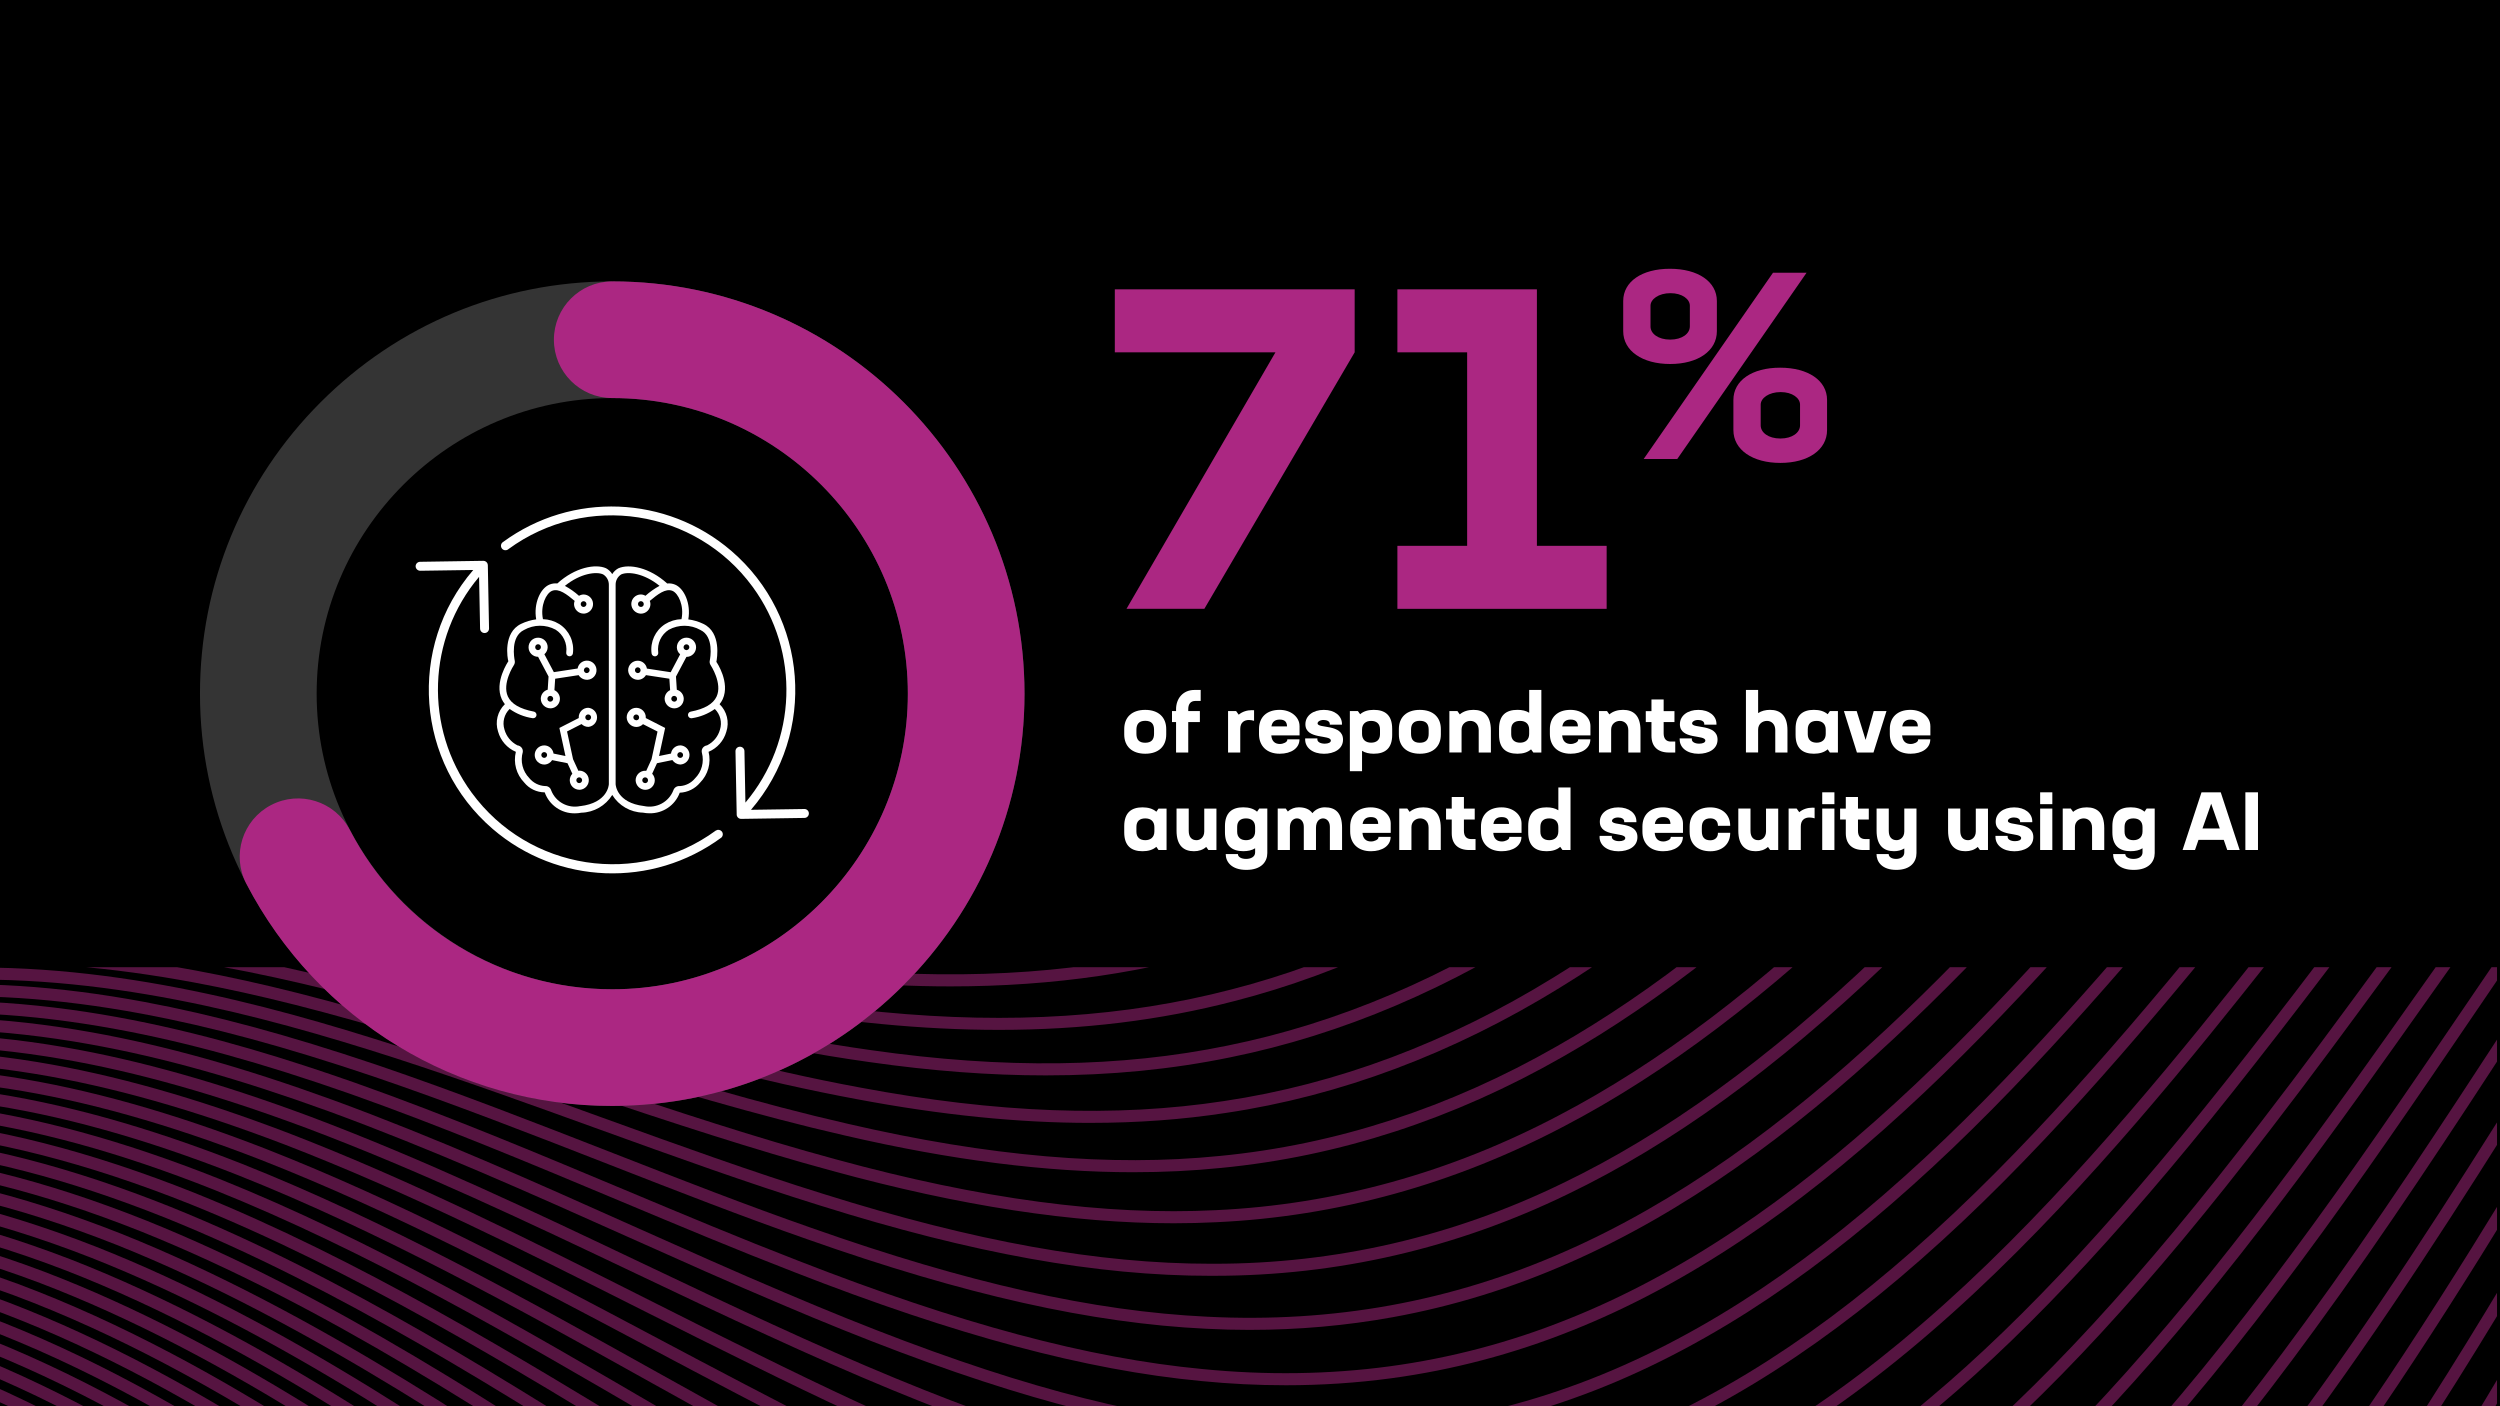 <?xml version="1.0" encoding="UTF-8"?>
<svg xmlns="http://www.w3.org/2000/svg" xmlns:xlink="http://www.w3.org/1999/xlink" viewBox="0 0 1200 675">
  <defs>
    <style>
      .cls-1 {
        fill: none;
      }

      .cls-2 {
        fill: #ab2782;
      }

      .cls-3 {
        fill: #561441;
      }

      .cls-4 {
        fill: #fff;
      }

      .cls-5 {
        fill: #343434;
      }

      .cls-6 {
        clip-path: url(#clippath);
      }
    </style>
    <clipPath id="clippath">
      <rect class="cls-1" y="464.24" width="1198.57" height="210.76"/>
    </clipPath>
  </defs>
  <g id="Layer_1" data-name="Layer 1">
    <rect width="1200" height="675"/>
  </g>
  <g id="Layer_4" data-name="Layer 4">
    <g class="cls-6">
      <g>
        <path class="cls-3" d="M80.46,303.57l-.74-5.73c46.84-6.04,99.92-12.89,149.23-23.96,53.58-12.03,97.25-27.56,137.42-48.89.02,0,.03-.02.05-.02,42.39-21.54,84.82-52.03,126.12-90.61,38.72-36.17,77.43-80.38,115.08-131.4,38.31-50.88,74.1-106.67,108.71-160.63,31.07-48.44,60.42-94.19,88.1-130.7,18.83-24.2,34.17-40.64,48.29-51.77,17.02-13.41,32.18-18.86,46.32-16.65,23.7,3.69,43.91,29.12,61.78,77.73l-5.43,1.99c-8.82-24.01-18.32-42.41-28.24-54.69-9.2-11.4-18.69-17.72-29-19.32-12.47-1.94-26.16,3.12-41.85,15.48-13.74,10.83-28.77,26.95-47.29,50.75-27.52,36.31-56.81,81.97-87.82,130.3-34.67,54.05-70.53,109.93-108.95,160.96-37.84,51.29-76.79,95.77-115.77,132.17-41.69,38.95-84.56,69.74-127.42,91.53-40.63,21.57-84.75,37.27-138.84,49.41-49.57,11.13-102.8,18-149.76,24.06Z"/>
        <path class="cls-3" d="M66.11,312.88l-.76-5.73c12.02-1.59,24.08-3.13,35.75-4.61,91.83-11.7,178.56-22.75,258.52-59.82.02,0,.03-.02.05-.02,43.73-19.27,87.28-47.24,129.41-83.11,40.02-34.07,79.75-76.11,118.1-124.95,42.11-52.48,81.23-111.16,119.06-167.92,29.23-43.85,56.84-85.27,83.05-119.47,20.12-25.55,36.35-42.89,51.09-54.6,18.01-14.3,33.96-20.21,48.79-18.05,23.21,3.37,43.08,26.6,60.75,71.02l-5.37,2.14c-16.84-42.33-35.23-64.39-56.21-67.43-13.16-1.91-27.67,3.6-44.36,16.86-14.38,11.42-30.31,28.46-50.12,53.62-26.07,34.02-53.63,75.36-82.81,119.13-37.9,56.86-77.09,115.65-119.34,168.3-38.56,49.12-78.57,91.43-118.88,125.75-42.55,36.23-86.57,64.49-130.8,83.99-80.77,37.43-167.92,48.54-260.2,60.3-11.66,1.49-23.72,3.02-35.72,4.61Z"/>
        <path class="cls-3" d="M51.53,322.24l-.8-5.73c24.38-3.39,48.56-6.26,71.93-9.05,81.38-9.69,158.26-18.83,230.06-47.52.02,0,.04-.01.05-.02,45.13-16.99,89.79-42.41,132.75-75.55,41.34-31.89,82.1-71.7,121.15-118.33,46.22-53.91,88.9-115.59,130.16-175.24,27.14-39.23,52.78-76.29,77.3-107.92,21.5-26.97,38.65-45.25,54-57.55,19.04-15.25,35.83-21.66,51.34-19.59,22.66,3.02,42.14,24.09,59.57,64.42l-5.31,2.29c-16.55-38.31-34.55-58.25-55.02-60.98-13.86-1.85-29.22,4.16-46.96,18.37-15.01,12.02-31.87,30.01-53.07,56.61-24.4,31.47-49.99,68.47-77.09,107.63-41.35,59.77-84.11,121.58-130.51,175.69-39.29,46.92-80.36,87.02-122.03,119.17-43.4,33.48-88.56,59.18-134.21,76.37-72.5,28.96-149.73,38.16-231.49,47.89-23.35,2.78-47.49,5.65-71.82,9.03Z"/>
        <path class="cls-3" d="M36.73,331.71l-.85-5.72c35.7-5.33,70.7-9.03,104.55-12.6,72.35-7.63,140.68-14.84,205.25-36.72.02,0,.04-.01.06-.02,46.57-14.69,92.37-37.55,136.12-67.94,42.69-29.64,84.49-67.17,124.24-111.56,50.68-55.16,97.15-119.98,142.1-182.65,24.79-34.57,48.21-67.23,70.77-95.99,36.39-45.1,75.01-86.21,111-81.9,22.04,2.64,41.09,21.6,58.22,57.95l-5.23,2.47c-16.22-34.41-33.78-52.29-53.68-54.68-14.58-1.75-30.82,4.81-49.66,20.04-15.83,12.8-33.14,31.22-56.14,59.72-22.46,28.63-45.84,61.24-70.6,95.76-45.05,62.82-91.63,127.78-142.52,183.17-40.03,44.69-82.16,82.53-125.22,112.42-44.23,30.71-90.54,53.82-137.65,68.69-65.17,22.08-133.8,29.32-206.47,36.99-33.79,3.56-68.73,7.25-104.3,12.57Z"/>
        <path class="cls-3" d="M21.71,341.32l-.98-5.7c43.99-7.55,86.8-11.21,128.2-14.75,12.27-1.05,24.95-2.13,37.25-3.29,45.91-4.19,99.9-10.39,152.3-24.58,50.4-13.51,96.05-33.22,139.58-60.28,42.66-26.38,85.51-61.59,127.36-104.65,35.12-36.01,71.74-79.57,115.24-137.09,13.58-17.91,26.96-35.99,39.89-53.48,22.08-29.86,42.93-58.07,63.2-83.27,18.39-22.78,33.36-39.44,47.12-52.42,16.45-15.51,31.07-25.59,44.69-30.8,15.76-5.95,29.84-5.35,43.05,1.83,14.15,7.69,26.81,22.74,38.72,46.01l-5.15,2.63c-21.42-41.87-45.11-56.18-74.56-45.06-12.89,4.93-26.89,14.62-42.78,29.6-13.57,12.79-28.37,29.27-46.59,51.84-20.19,25.11-41.01,53.27-63.05,83.08-12.94,17.51-26.33,35.61-39.93,53.54-43.65,57.71-80.42,101.45-115.71,137.63-42.18,43.4-85.4,78.9-128.46,105.53-43.4,26.98-90.89,47.49-141.12,60.95-52.82,14.31-107.12,20.55-153.27,24.76-12.32,1.16-25.01,2.24-37.29,3.29-41.28,3.53-83.96,7.18-127.71,14.68Z"/>
        <path class="cls-3" d="M6.45,351.13l-1.07-5.68c52.14-9.86,102.52-13.26,151.24-16.55,6.15-.41,12.27-.83,18.36-1.25,48.14-3.21,103.87-7.59,156.14-18.89,52.13-11.11,98.92-28.31,143.05-52.58,44.01-24.05,87.92-56.88,130.51-97.58,36.71-34.94,74.25-77.09,118.13-132.63,16.72-21.09,33.08-42.51,48.89-63.22,19.81-25.93,38.52-50.43,56.82-72.9,28.71-35.12,62.33-72.9,94.05-86.85,16.13-7.02,30.53-7.58,44.03-1.74,14.6,6.32,27.66,19.96,39.91,41.71l-5.04,2.84c-21.86-38.81-46.2-50.73-76.58-37.51-30.59,13.46-63.61,50.63-91.89,85.21-18.24,22.4-36.93,46.86-56.71,72.76-15.83,20.73-32.21,42.17-48.95,63.3-44.05,55.76-81.76,98.09-118.67,133.22-42.96,41.04-87.28,74.17-131.72,98.47-44.63,24.54-91.93,41.93-144.62,53.16-52.64,11.38-108.62,15.78-156.96,19-6.09.42-12.21.84-18.36,1.25-48.55,3.27-98.76,6.66-150.56,16.46Z"/>
        <path class="cls-3" d="M-9.05,361.18l-1.19-5.66c59.99-12.61,117.6-15.39,173.3-18.08l.5-.02c55.91-2.54,108.71-4.94,160.02-13.37,53.96-8.7,101.9-23.37,146.57-44.83,45.38-21.66,90.36-52.06,133.7-90.36,37.73-33.21,77.32-75.08,121.05-128,20.12-24.27,39.68-49.1,58.59-73.12,17.31-21.98,33.66-42.74,49.77-62.27,31.22-37.68,64.49-74.72,96.32-90.48,16.51-8.09,31.22-9.83,44.99-5.35,15.06,4.91,28.52,17.11,41.12,37.3l-4.9,3.06c-11.86-18.99-24.29-30.39-38.01-34.86-12.27-4-25.57-2.35-40.64,5.03-30.93,15.31-65.09,53.57-94.42,88.98-16.07,19.47-32.4,40.2-49.69,62.16-18.93,24.04-38.51,48.9-58.68,73.22-43.92,53.15-83.72,95.23-121.68,128.65-43.73,38.66-89.16,69.36-135.02,91.24-45.17,21.71-93.63,36.53-148.14,45.33-51.64,8.48-104.6,10.89-160.68,13.44l-.49.02c-55.48,2.68-112.85,5.44-172.39,17.96Z"/>
        <path class="cls-3" d="M-24.78,371.51l-1.32-5.63c61.48-14.42,121.66-17.27,178.04-18.97,8.8-.24,17.65-.46,26.22-.66,48.05-1.17,93.44-2.28,137.73-7.38,55.9-6.27,105.01-18.39,150.14-37.06,46.78-19.2,92.84-47.12,136.91-83.01,39.22-31.79,79.77-72.09,123.99-123.2,23.83-27.45,46.83-55.82,69.07-83.25,14.56-17.97,28.32-34.94,41.98-51.26,32.37-38.54,66.72-76.62,98.63-94.1,16.89-9.16,31.91-12.1,45.94-8.97,15.53,3.46,29.38,14.17,42.34,32.76l-4.74,3.31c-12.1-17.35-24.81-27.3-38.86-30.43-12.61-2.81-26.32-.06-41.91,8.41-31.06,17.02-64.96,54.63-96.96,92.74-13.63,16.29-27.37,33.24-41.92,51.19-22.27,27.47-45.3,55.88-69.19,83.4-44.44,51.37-85.24,91.9-124.72,123.9-44.51,36.24-91.06,64.46-138.35,83.87-45.63,18.88-95.25,31.13-151.69,37.46-44.53,5.13-90.05,6.24-138.24,7.42-8.56.21-17.41.42-26.19.66-56.07,1.68-115.93,4.52-176.88,18.82Z"/>
        <path class="cls-3" d="M-40.74,382.18l-1.47-5.59c63.02-16.52,124.87-19.58,182.32-20.42,17.16-.2,34.29-.22,50.86-.24,40.72-.04,79.19-.09,117.05-2.69,57.97-3.81,108.26-13.39,153.75-29.27,48.21-16.67,95.36-42.07,140.16-75.51,40.68-30.21,82.21-68.88,126.97-118.23,27.87-30.62,54.57-62.69,80.39-93.7,11.54-13.87,22.45-26.97,33.36-39.83,38.86-45.63,70.9-79.71,100.97-97.71,17.28-10.25,32.6-14.38,46.88-12.63,15.98,1.96,30.24,11.15,43.57,28.1l-4.54,3.58c-12.34-15.69-25.34-24.17-39.73-25.94-12.95-1.59-27.09,2.29-43.21,11.86-29.38,17.59-61.04,51.29-99.53,96.49-10.89,12.84-21.79,25.93-33.32,39.79-25.86,31.07-52.6,63.19-80.55,93.89-45.01,49.62-86.81,88.54-127.79,118.98-45.27,33.79-92.95,59.48-141.72,76.34-45.98,16.05-96.77,25.73-155.26,29.57-38.04,2.62-76.61,2.66-117.43,2.7-16.55.02-33.67.04-50.79.24-57.07.84-118.5,3.88-180.93,20.24Z"/>
        <path class="cls-3" d="M-56.93,393.22l-1.62-5.55c66.92-19.59,131.9-22.37,186.64-22.5,25.01.01,49.81.6,73.78,1.18,34.06.81,66.23,1.58,98.14.78,60.2-1.32,111.69-8.34,157.41-21.45,49.67-14.08,97.93-36.91,143.45-67.88,42.12-28.49,84.63-65.49,129.96-113.09,32.29-33.77,62.97-69.75,92.64-104.55,8.23-9.65,16-18.77,23.85-27.89,34.12-39.5,70.21-79.86,103.35-101.31,17.68-11.35,33.32-16.69,47.82-16.3,16.43.43,31.08,8.06,44.78,23.31l-4.3,3.86c-12.58-14.01-25.87-21.01-40.63-21.39-13.3-.36-27.87,4.68-44.53,15.38-32.49,21.04-68.26,61.05-102.1,100.23-7.83,9.1-15.6,18.21-23.83,27.86-29.72,34.86-60.46,70.91-92.85,104.79-45.62,47.9-88.44,85.16-130.9,113.88-46.03,31.31-94.86,54.41-145.11,68.66-46.2,13.25-98.16,20.34-158.86,21.67-32.04.8-64.28.03-98.41-.78-23.94-.57-48.7-1.16-73.64-1.17-54.32.13-118.8,2.88-185.02,22.27Z"/>
        <path class="cls-3" d="M-73.36,404.7l-1.79-5.5c30.78-10.05,62.64-16.88,97.38-20.87,28.02-3.22,57.77-4.6,93.62-4.35,32.45.32,64.4,1.92,95.29,3.47,27.93,1.4,54.32,2.72,80.67,3.14,63.49,1.22,114.69-3.1,161.11-13.63,51.17-11.42,100.55-31.64,146.78-60.12,43.55-26.65,87.05-61.91,132.99-107.78,37.11-36.9,72.08-77.06,105.89-115.9,4.48-5.15,8.93-10.26,13.35-15.32,38.58-44,73.16-82.27,105.77-104.91,18.1-12.47,34.05-19.01,48.77-20,16.87-1.13,31.91,4.88,45.98,18.39l-4.01,4.17c-12.82-12.32-26.43-17.81-41.58-16.79-13.65.92-28.65,7.13-45.87,18.99-32.06,22.26-66.38,60.25-104.7,103.96-4.41,5.05-8.86,10.16-13.34,15.31-33.88,38.92-68.92,79.16-106.17,116.2-46.26,46.2-90.11,81.73-134.05,108.62-46.78,28.8-96.75,49.27-148.54,60.83-46.89,10.63-98.52,15-162.49,13.77-26.44-.43-52.88-1.75-80.86-3.15-30.84-1.54-62.72-3.14-95.05-3.46-35.61-.25-65.13,1.12-92.91,4.31-34.35,3.95-65.83,10.69-96.24,20.62Z"/>
        <path class="cls-3" d="M-90.02,416.66l-1.97-5.43c73.58-26.73,143.08-29.33,195.4-28.6,39.56.66,78.26,3.64,115.68,6.52,22.24,1.71,43.25,3.33,64.37,4.49,66.2,3.85,118.58,2.01,164.86-5.79,52.7-8.7,103.21-26.27,150.15-52.22,44.97-24.69,89.47-58.16,136.05-102.31,42.4-40.02,82-84.71,120.3-127.92l1.73-1.95c38.11-42.83,74.11-83.27,108.21-108.49,39.29-28.84,70.07-32.13,96.87-10.37l-3.64,4.49c-13.08-10.62-27.01-14.58-42.59-12.13-13.99,2.2-29.44,9.62-47.21,22.67-33.61,24.86-69.42,65.09-107.32,107.68l-1.72,1.94c-38.38,43.31-78.07,88.1-120.65,128.29-46.94,44.5-91.83,78.25-137.23,103.17-47.51,26.27-98.65,44.05-151.99,52.86-46.72,7.87-99.51,9.74-166.14,5.86-21.18-1.16-42.22-2.78-64.49-4.5-37.34-2.87-75.95-5.84-115.33-6.5-51.82-.72-120.64,1.85-193.34,28.26Z"/>
        <path class="cls-3" d="M-106.91,429.15l-2.16-5.36c32.49-13.09,65.81-22,101.86-27.23,29.8-4.32,61.85-6.11,97.98-5.46,46.39.97,91.51,5.68,135.15,10.23,16.16,1.69,32.88,3.43,49.03,4.9,89.93,8.5,137.37,5.55,168.66,2.03,54.27-5.92,105.93-20.78,153.56-44.2,45.74-22.31,92.55-54.83,139.13-96.67,43.88-39.22,85.73-84.94,124.84-128.41,2.35-2.6,4.69-5.19,7.02-7.77,36.62-40.57,71.21-78.88,103.67-104.3,19.01-14.78,35.6-23.77,50.73-27.48,17.71-4.34,33.49-1.66,48.25,8.2l-3.21,4.81c-13.34-8.91-27.62-11.32-43.66-7.39-14.32,3.51-30.2,12.15-48.55,26.42-32.06,25.1-66.49,63.24-102.94,103.61-2.33,2.58-4.67,5.17-7.02,7.77-39.21,43.58-81.19,89.43-125.27,128.84-46.97,42.19-94.23,75.02-140.44,97.56-48.23,23.71-100.54,38.76-155.47,44.75-60.08,6.76-122.32,2.47-169.83-2.02-16.18-1.48-32.91-3.22-49.1-4.91-43.52-4.54-88.53-9.23-134.66-10.2-35.81-.64-67.55,1.12-97.03,5.4-35.59,5.16-68.47,13.95-100.53,26.87Z"/>
        <path class="cls-3" d="M-124.05,442.23l-2.35-5.28c33.33-14.85,67.39-25,104.12-31.04,30.77-5.05,63.54-7.16,100.18-6.45,52.99,1.19,104.27,7.95,153.86,14.49,11.35,1.5,23.09,3.05,34.49,4.48,52.68,6.78,114.36,13.25,172.49,9.85,55.89-3.07,108.71-15.19,157.02-36.04,47.14-20.16,94.99-50.73,142.24-90.87,45.45-38.4,88.22-83.65,127.68-126.82,5.32-5.8,10.59-11.57,15.82-17.29,34.33-37.58,66.75-73.08,97.38-98.34,19.51-15.98,36.43-26.2,51.75-31.26,18.1-5.98,34.23-5.01,49.32,2.94l-2.7,5.11c-13.62-7.19-28.28-8.03-44.81-2.57-14.63,4.83-30.96,14.72-49.9,30.24-30.31,25-62.6,60.35-96.78,97.78-5.23,5.73-10.51,11.5-15.83,17.3-39.58,43.31-82.51,88.71-128.2,127.32-47.69,40.5-96.03,71.38-143.69,91.77-48.93,21.12-102.41,33.4-158.97,36.51-58.6,3.42-120.61-3.08-173.55-9.89-11.41-1.43-23.16-2.98-34.52-4.48-49.44-6.52-100.56-13.27-153.22-14.44-36.28-.7-68.71,1.38-99.13,6.38-36.24,5.95-69.84,15.96-102.71,30.61Z"/>
        <path class="cls-3" d="M-141.42,455.94l-2.55-5.19c62.76-30.82,129.1-44.5,208.82-43.04,59.4,1.26,116.61,10.39,171.93,19.22,6.91,1.1,13.78,2.2,20.62,3.28,54.41,8.73,117.4,18.03,176.37,17.65,58.36-.15,110.86-9.24,160.51-27.77,48.54-17.92,97.45-46.49,145.38-84.89,48.98-39.04,95.49-87.36,130.54-125.1,8.52-9.13,17.01-18.34,25.22-27.25,31.84-34.55,61.92-67.19,90.53-91.94,20.03-17.22,37.3-28.69,52.8-35.09,18.49-7.63,34.96-8.41,50.34-2.4l-2.11,5.38c-26.05-10.19-56.05,1.06-97.26,36.48-28.36,24.54-58.33,57.06-90.06,91.48-8.22,8.92-16.71,18.13-25.23,27.27-35.18,37.88-81.88,86.41-131.16,125.68-48.42,38.79-97.87,67.66-146.98,85.8-50.3,18.77-103.45,27.98-162.5,28.13-1.14,0-2.29.01-3.43.01-58.41,0-120.29-9.13-173.87-17.73-6.84-1.08-13.72-2.17-20.63-3.28-55.13-8.8-112.14-17.9-171.14-19.15-78.75-1.44-144.26,12.05-206.15,42.45Z"/>
        <path class="cls-3" d="M456.25,473.47c-9.13,0-18.41-.23-27.84-.68-56.47-2.49-115.42-13.03-181.09-25.52l-7.29-1.36c-60.65-11.35-123.37-23.09-188.54-24.24-79.88-1.17-146.78,14.3-210.52,48.68l-2.75-5.09c64.65-34.87,132.45-50.55,213.36-49.37,65.66,1.16,128.62,12.94,189.51,24.34l7.3,1.36c65.45,12.45,124.18,22.95,180.28,25.43,60.1,2.87,113.75-3.47,164.05-19.37,49.94-15.59,99.92-42.09,148.55-78.76,40.4-30.28,81.55-68.29,133.43-123.26,11.95-12.6,23.79-25.37,35.23-37.71,29.16-31.45,56.7-61.16,83.1-85.03,20.88-18.75,38-31.13,53.88-38.96,18.88-9.3,35.66-11.86,51.31-7.81l-1.45,5.6c-14.25-3.68-29.72-1.26-47.31,7.4-15.39,7.58-32.1,19.68-52.56,38.06-26.2,23.69-53.66,53.3-82.73,84.66-11.45,12.36-23.3,25.13-35.27,37.76-52.11,55.21-93.49,93.43-134.15,123.91-49.16,37.07-99.73,63.87-150.29,79.65-43.05,13.61-88.49,20.31-138.21,20.31Z"/>
        <path class="cls-3" d="M479.48,494.34c-18.24,0-37.06-.94-56.58-2.82-56.19-5.21-114.2-17.86-175.62-31.24l-9.29-2.02c-60.38-12.94-128.83-27.61-199.93-28.44-38-.32-72.5,3.33-105.53,11.19-38.33,9.12-74.12,23.68-109.41,44.51l-2.94-4.98c35.8-21.13,72.11-35.9,111.02-45.16,33.48-7.96,68.46-11.67,106.92-11.34,71.69.84,140.43,15.57,201.09,28.57l9.3,2.03c61.24,13.35,119.09,25.96,174.94,31.14,61.89,5.96,116.72,2.41,167.64-10.85,51.35-13.17,102.41-37.55,151.76-72.46,41.8-29.39,85.12-67.93,136.34-121.3,15.66-16.24,31.04-32.79,45.92-48.8,26.25-28.24,51.05-54.92,75-77.47,21.49-20.11,38.96-33.73,54.98-42.87,19.28-11,36.37-15.34,52.25-13.29l-.74,5.73c-14.59-1.89-30.5,2.23-48.65,12.58-15.62,8.91-32.74,22.28-53.89,42.06-23.81,22.41-48.54,49.02-74.73,77.19-14.9,16.03-30.3,32.6-45.99,48.87-51.48,53.64-95.07,92.41-137.18,122.01-49.92,35.31-101.61,59.99-153.64,73.33-35.48,9.24-72.83,13.83-113.05,13.83Z"/>
        <path class="cls-3" d="M501.94,516.19c-26.79,0-54.9-2.13-84.66-6.4-51.31-7.16-103.95-20.11-159.68-33.83-9.5-2.34-19.33-4.76-29.08-7.13-67.43-16.16-133.78-30.69-204.07-30.92h-.04c-38.6,0-73.82,4.4-107.66,13.46-39.06,10.45-75.6,26.83-111.71,50.09l-3.13-4.86c36.62-23.58,73.69-40.2,113.34-50.81,34.34-9.19,70.05-13.65,109.16-13.65h.05c70.92.23,137.63,14.83,205.41,31.08,9.77,2.38,19.6,4.79,29.11,7.13,55.58,13.68,108.09,26.6,159.11,33.72,63.74,9.13,119.75,8.41,171.27-2.21,52.78-10.66,104.92-32.87,154.99-66,43.01-28.26,88.57-67.26,139.29-119.21,19.64-20.02,38.8-40.65,57.32-60.59,23.12-24.9,44.97-48.41,66.24-69.21,22.16-21.54,39.99-36.42,56.12-46.83,19.6-12.66,36.93-18.82,52.97-18.82.07,0,.14,0,.22,0l-.02,5.78c-.06,0-.13,0-.19,0-34.53,0-72.47,32.35-105.05,64.01-21.17,20.69-42.96,44.16-66.04,69-18.55,19.97-37.73,40.62-57.43,60.7-51.71,52.97-96.27,91.1-140.24,119.99-50.69,33.54-103.52,56.03-157.02,66.84-28.05,5.78-57.41,8.67-88.57,8.67Z"/>
        <path class="cls-3" d="M523.53,538.99c-34.72,0-71.8-3.77-111.99-11.34-46.77-8.64-94.48-21.74-144.99-35.62-15.55-4.27-31.63-8.69-47.67-12.96-61.85-16.27-134.05-33.59-208.25-33.02-39.27.42-75.22,5.68-109.91,16.08-39.81,11.93-77.1,30.3-114.02,56.16l-3.32-4.74c37.43-26.22,75.27-44.85,115.68-56.96,35.21-10.55,71.69-15.89,111.51-16.32,74.92-.55,147.56,16.85,209.78,33.21,16.08,4.28,32.16,8.7,47.72,12.98,50.39,13.84,97.98,26.92,144.52,35.51,65.65,12.37,122.87,14.51,174.94,6.54,54.21-8.07,107.45-28.05,158.26-59.38,44.7-27.36,91.23-65.62,142.25-116.99,23.94-23.98,47.1-49.02,69.49-73.22,19.75-21.35,38.41-41.52,56.73-60.08,36.27-36.51,74.86-70.89,111.39-75.25l.69,5.74c-15.3,1.82-32.12,9.46-51.42,23.35-15.9,11.44-33.87,27.4-56.54,50.22-18.25,18.48-36.88,38.62-56.6,59.93-22.43,24.25-45.62,49.32-69.64,73.38-51.35,51.69-98.23,90.24-143.32,117.83-51.47,31.74-105.45,51.98-160.43,60.17-20.76,3.18-42.32,4.77-64.87,4.77Z"/>
        <path class="cls-3" d="M544.08,562.67c-41.96,0-87.63-5.83-138.39-17.6-42.52-9.7-85.66-22.8-131.34-36.67-21.25-6.45-43.22-13.12-65.26-19.47-66.6-18.94-138.45-36.25-212.46-34.73-39.94.95-76.62,7.19-112.13,19.06-40.57,13.57-78.63,34.09-116.37,62.75l-3.5-4.6c38.25-29.05,76.86-49.86,118.04-63.63,36.06-12.06,73.3-18.39,113.84-19.36,74.8-1.54,147.14,15.88,214.18,34.95,22.09,6.36,44.08,13.03,65.35,19.49,45.58,13.84,88.63,26.91,130.96,36.57,67.63,15.69,126.07,20.73,178.65,15.41,55.65-5.4,110.01-23.09,161.57-52.59,46.32-26.29,93.83-63.79,145.25-114.64,28.58-28.12,55.98-57.98,82.48-86.85,16.12-17.57,31.35-34.16,46.44-49.94,24.08-25.05,42.11-41.98,58.46-54.92,20.58-16.27,38.59-26.1,55.06-30.04l1.34,5.62c-34.9,8.34-73.83,44.98-110.69,83.33-15.04,15.74-30.25,32.31-46.35,49.85-26.55,28.93-54,58.85-82.68,87.06-51.78,51.21-99.68,89.01-146.44,115.55-52.27,29.9-107.4,47.85-163.86,53.32-13.64,1.38-27.66,2.07-42.12,2.07Z"/>
        <path class="cls-3" d="M563.39,587.17c-48.42,0-102.2-8.26-163.67-25.09-38.5-10.4-77.39-23.33-118.55-37.02-26.66-8.87-54.24-18.04-82.02-26.58-42.23-12.83-75.04-21.14-106.37-26.96-39.62-7.35-75.72-10.32-110.35-9.07-40.63,1.6-78.05,8.93-114.38,22.43-41.34,15.36-80.18,38.21-118.75,69.87l-3.67-4.47c39.07-32.07,78.46-55.23,120.4-70.82,36.91-13.71,74.91-21.17,116.17-22.79,35.07-1.26,71.58,1.73,111.63,9.16,31.55,5.85,64.55,14.22,107,27.11,27.86,8.56,55.46,17.74,82.16,26.62,41.08,13.67,79.89,26.57,118.24,36.93,69.69,19.09,129.36,27.07,182.4,24.39,57.11-2.64,112.59-18,164.91-45.64,47.88-25.08,96.37-61.77,148.26-112.17,33.57-32.43,65.48-67.62,96.34-101.64,12.21-13.47,23.75-26.19,35.29-38.64,17.94-19.24,39.04-41.3,59.66-59.04,21.06-18.13,39.4-29.82,56.05-35.74l1.94,5.45c-15.97,5.68-33.7,17.02-54.21,34.68-20.4,17.56-41.38,39.47-59.2,58.59-11.52,12.42-23.04,25.13-35.25,38.59-30.92,34.09-62.9,69.34-96.6,101.91-52.29,50.79-101.23,87.79-149.6,113.13-53.07,28.04-109.37,43.62-167.32,46.3-6.74.34-13.58.51-20.53.51Z"/>
        <path class="cls-3" d="M582.87,612.39c-.44,0-.88,0-1.32,0h-.39c-54.68,0-114.28-10.72-187.52-33.74-34.69-10.77-69.56-23.38-106.48-36.73-31.85-11.52-64.78-23.43-98.11-34.25-64.3-20.66-140.86-41.2-221.01-36.9-41.34,2.35-79.5,10.92-116.65,26.18-42.12,17.31-81.75,42.67-121.15,77.54l-3.83-4.33c39.89-35.3,80.06-61,122.79-78.56,37.76-15.52,76.53-24.22,118.53-26.61,81.11-4.35,158.3,16.35,223.11,37.17,33.43,10.86,66.41,22.78,98.3,34.32,36.85,13.33,71.66,25.92,106.23,36.65,72.67,22.83,131.72,33.47,185.81,33.47h.38c.43,0,.87,0,1.3,0,58.13,0,114.3-12.96,166.99-38.54,49.39-23.74,98.88-59.58,151.31-109.56,38.98-36.96,75.67-78.05,111.16-117.8,8.01-8.97,15.58-17.45,23.23-25.94,40.97-45.24,80.81-87.28,117.95-104.74l2.46,5.23c-36.17,17-75.57,58.6-116.12,103.38-7.63,8.48-15.2,16.95-23.21,25.92-35.56,39.83-72.34,81.02-111.48,118.14-52.87,50.4-102.84,86.58-152.78,110.58-53.47,25.95-110.5,39.11-169.49,39.11Z"/>
        <path class="cls-3" d="M600.01,638.35c-6.94,0-13.91-.18-20.9-.54-55.1-2.62-116.01-16.27-191.65-42.98-31.03-10.84-62.11-22.97-95-35.82-36.84-14.39-74.93-29.26-113.63-42.44-42.33-14.26-77.48-23.78-110.62-29.96-40.92-7.63-78.45-10.04-114.73-7.38-42.06,3.23-80.98,13.15-118.95,30.34-42.33,19.16-83.91,48.02-123.59,85.77l-3.99-4.19c40.15-38.2,82.27-67.42,125.19-86.85,38.6-17.48,78.15-27.56,120.9-30.84,36.8-2.7,74.81-.26,116.22,7.46,33.41,6.23,68.81,15.81,111.41,30.16,38.83,13.22,76.98,28.12,113.88,42.53,32.85,12.83,63.87,24.94,94.82,35.75,75.11,26.52,135.49,40.07,190.02,42.66,30.01,1.55,59.64-.28,88.08-5.45,28.52-5.18,56.65-13.87,83.62-25.81,26.12-11.44,52.8-26.68,79.33-45.29,24.58-17.24,49.83-37.94,75.05-61.54,44.81-41.68,86.58-89.4,126.97-135.55,3.42-3.9,6.81-7.78,10.19-11.64,46.01-52.2,84.07-93.8,120.25-114.84l2.91,5c-35.43,20.6-73.17,61.86-118.82,113.66-3.37,3.85-6.77,7.73-10.18,11.63-40.49,46.26-82.36,94.09-127.38,135.97-25.41,23.78-50.88,44.66-75.67,62.05-26.84,18.83-53.86,34.25-80.32,45.84-27.38,12.13-55.95,20.95-84.92,26.21-22.24,4.04-45.2,6.08-68.5,6.08Z"/>
        <path class="cls-3" d="M617.07,664.92c-13.36,0-26.89-.67-40.5-2.02-55.33-5.24-117.43-21.87-195.43-52.32-27.53-10.64-54.98-22.15-84.05-34.33-41.66-17.46-84.74-35.52-128.67-51.09-42.79-15.01-78.63-24.92-112.77-31.19-41.59-7.64-79.85-9.64-116.95-6.11-42.8,4.22-82.48,15.65-121.27,34.92-43.13,21.43-85.53,53.25-126.05,94.59l-4.13-4.05c40.97-41.8,83.9-74.01,127.6-95.72,39.44-19.6,79.77-31.21,123.29-35.5,87.1-8.3,169.84,15.73,232.2,37.6,44.1,15.62,87.25,33.72,128.99,51.21,29.03,12.17,56.45,23.66,83.91,34.28,77.49,30.25,139.1,46.76,193.89,51.95,30.7,3.04,60.93,2.6,89.86-1.3,29.16-3.94,57.86-11.51,85.3-22.52,26.73-10.59,53.95-25.11,80.92-43.15,25.2-16.86,50.96-37.32,76.56-60.82,51.05-46.57,100.35-104.26,139.97-150.62l2.45-2.86c42.63-49.63,82.9-96.51,120.16-122.23l3.28,4.76c-36.65,25.3-76.68,71.9-119.06,121.24l-2.45,2.85c-39.72,46.47-89.15,104.32-140.45,151.13-25.82,23.69-51.81,44.34-77.25,61.36-27.31,18.27-54.89,32.97-81.99,43.71-27.87,11.18-57.03,18.88-86.66,22.88-16.54,2.23-33.49,3.35-50.7,3.35Z"/>
        <path class="cls-3" d="M633.75,692.08c-19.56,0-39.57-1.47-59.8-4.41-56.22-7.93-117.67-26.97-199.23-61.74-24.14-10.19-48.12-20.93-73.52-32.3-46.35-20.75-94.28-42.2-143.33-60.17-43.31-15.71-79.83-25.96-114.94-32.25-42.29-7.58-81.28-9.06-119.19-4.54-43.55,5.34-84,18.41-123.62,39.94-43.93,23.87-87.18,58.86-128.53,104.01l-4.26-3.91c41.78-45.62,85.53-81.01,130.03-105.19,40.28-21.88,81.39-35.16,125.69-40.6,38.5-4.59,78.04-3.09,120.91,4.59,35.44,6.35,72.27,16.68,115.9,32.51,49.25,18.04,97.27,39.54,143.72,60.33,25.37,11.35,49.33,22.08,73.41,32.25,81.08,34.57,142.08,53.48,197.79,61.34,31.4,4.57,62.24,5.55,91.67,2.92,29.81-2.66,59.07-9.1,86.99-19.15,27.35-9.71,55.1-23.48,82.52-40.94,25.82-16.44,52.09-36.64,78.09-60.03,51.94-46.45,100.94-103.87,142.8-154.04,4.11-4.9,8.2-9.79,12.25-14.64,39.92-47.75,77.63-92.85,112.77-120.86l3.6,4.52c-34.69,27.64-72.21,72.52-111.94,120.04-4.06,4.85-8.14,9.74-12.25,14.64-41.98,50.32-91.15,107.93-143.37,154.63-26.23,23.6-52.76,43.99-78.84,60.61-27.78,17.69-55.93,31.66-83.68,41.5-28.37,10.21-58.12,16.76-88.42,19.46-10.89.97-21.98,1.46-33.2,1.46Z"/>
        <path class="cls-3" d="M649.83,719.78c-25.43,0-51.78-2.57-78.57-7.68-56.24-10.47-118.87-32.44-203.07-71.24-20.85-9.53-41.51-19.35-63.38-29.75-50.92-24.22-103.57-49.27-157.64-69.63-43.27-16.14-81.58-26.97-117.13-33.11-43-7.43-82.72-8.3-121.45-2.67-44.32,6.6-85.54,21.45-126,45.4-44.75,26.49-88.84,64.86-131.04,114.05l-4.39-3.76c42.61-49.67,87.18-88.45,132.48-115.26,41.12-24.34,83.02-39.43,128.11-46.14,39.35-5.72,79.67-4.84,123.28,2.69,35.9,6.2,74.56,17.13,118.17,33.39,54.3,20.45,107.06,45.55,158.09,69.82,21.85,10.39,42.49,20.21,63.31,29.72,83.75,38.59,145.97,60.43,201.73,70.81,32.11,6.12,63.56,8.55,93.49,7.23,30.46-1.35,60.3-6.63,88.7-15.69,27.96-8.79,56.26-21.79,84.13-38.65,26.43-15.99,53.22-35.9,79.63-59.19,53.34-46.74,103.56-105.81,145.66-157.43,7.62-9.29,15.23-18.67,22.59-27.73,37.05-45.63,72.04-88.72,104.9-118.33l3.87,4.3c-32.52,29.31-67.38,72.23-104.28,117.68-7.36,9.07-14.98,18.44-22.6,27.74-42.24,51.8-92.67,111.1-146.32,158.12-26.66,23.51-53.73,43.63-80.45,59.8-28.26,17.1-56.98,30.29-85.38,39.22-28.87,9.21-59.22,14.58-90.19,15.95-5.37.24-10.79.36-16.25.36Z"/>
        <path class="cls-3" d="M665.13,747.99c-30.88,0-63.39-3.96-96.65-11.76-71.5-16.47-144.74-50.1-206.94-80.82-17.65-8.65-35.9-17.83-53.54-26.71-55.4-27.89-112.68-56.73-171.68-79.45-43.85-16.73-82.89-27.77-119.34-33.77-43.72-7.19-84.19-7.35-123.73-.48-45.1,7.98-87.1,24.77-128.41,51.32-45.58,29.3-90.53,71.26-133.57,124.72l-4.5-3.63c82.84-102.88,169.68-161.14,265.48-178.1,40.2-6.98,81.3-6.82,125.66.47,36.83,6.06,76.24,17.2,120.47,34.07,59.27,22.83,116.69,51.73,172.21,79.68,17.63,8.87,35.86,18.05,53.49,26.69,61.92,30.58,134.77,64.04,205.7,80.37,32.83,7.71,64.9,11.61,95.34,11.61,31.12,0,61.55-4.09,90.42-12.15,28.58-7.84,57.43-20.05,85.76-36.29,27.04-15.51,54.35-35.12,81.18-58.3,56.84-48.78,109.24-111.57,148.54-160.81,11.35-14.15,22.6-28.45,33.48-42.28,34-43.21,66.11-84.02,96.5-114.51l4.09,4.08c-30.15,30.25-62.16,70.93-96.05,114-10.89,13.84-22.15,28.15-33.51,42.32-39.46,49.44-92.09,112.49-149.29,161.58-27.1,23.41-54.72,43.24-82.08,58.93-28.75,16.49-58.05,28.88-87.09,36.85-29.37,8.2-60.32,12.36-91.97,12.36Z"/>
        <path class="cls-3" d="M679.79,776.65c-5.21,0-10.43-.11-15.68-.34-31.38-1.36-64.52-6.84-98.49-16.28-71.14-19.46-146.51-56.65-210.85-90.47-14.53-7.58-29.5-15.52-43.98-23.21-59.79-31.73-121.62-64.54-185.48-89.58-44.47-17.27-84.24-28.46-121.56-34.22-44.45-6.85-85.68-6.19-126.03,2.03-95.97,19.89-183.3,83.27-266.97,193.76l-4.61-3.49c84.55-111.65,173.01-175.74,270.41-195.93,41.04-8.36,82.94-9.04,128.07-2.08,37.75,5.82,77.91,17.12,122.78,34.54,64.18,25.16,126.15,58.05,186.09,89.86,14.47,7.68,29.43,15.62,43.95,23.19,64.07,33.68,139.09,70.7,209.71,90.02,33.56,9.33,66.26,14.74,97.2,16.08,31.79,1.38,62.8-1.49,92.17-8.53,29.2-6.85,58.6-18.24,87.4-33.85,27.64-14.99,55.48-34.28,82.75-57.34,45.92-38.58,94.05-90.75,151.46-164.17,15.32-19.5,30.39-39.3,44.96-58.44,30.77-40.44,59.84-78.64,87.57-109.24l4.28,3.88c-27.57,30.41-56.56,68.52-87.26,108.86-14.58,19.16-29.66,38.98-45.01,58.51-57.66,73.74-106.05,126.18-152.28,165.03-27.56,23.31-55.72,42.82-83.72,58-29.25,15.86-59.13,27.43-88.82,34.4-25.03,6-51.23,9.02-78.07,9.02Z"/>
        <path class="cls-3" d="M694.08,805.72c-10.25,0-20.61-.45-31.06-1.35-31.88-2.74-65.64-9.77-100.34-20.88-70.34-22.21-144.8-61.28-214.8-100.19-11.47-6.33-23.25-12.9-34.65-19.26-64.12-35.75-130.42-72.72-199.09-100-45.11-17.75-85.61-29.02-123.81-34.45-45.2-6.43-87.18-4.83-128.35,4.89-97.61,23.37-186.59,92.93-272.01,212.64l-4.71-3.36c86.27-120.9,176.34-191.19,275.38-214.9,41.89-9.88,84.58-11.51,130.5-4.98,38.65,5.49,79.58,16.88,125.12,34.8,69.03,27.42,135.5,64.48,199.78,100.33,11.39,6.35,23.17,12.92,34.64,19.25,69.73,38.77,143.89,77.68,213.75,99.74,34.3,10.98,67.63,17.92,99.09,20.63,32.47,2.79,64.08,1.17,93.94-4.82,29.83-5.83,59.79-16.38,89.06-31.34,28.25-14.44,56.62-33.4,84.32-56.33,47.89-39.37,96.95-92.6,154.4-167.51,19.55-25.36,38.6-51.31,57.03-76.41,27.36-37.26,53.2-72.45,78.08-102.33l4.44,3.7c-24.77,29.74-50.56,64.87-77.87,102.06-18.45,25.12-37.52,51.1-57.1,76.51-57.72,75.26-107.07,128.79-155.3,168.45-28.02,23.19-56.74,42.38-85.37,57.02-29.75,15.21-60.22,25.93-90.56,31.87-20.77,4.17-42.36,6.26-64.49,6.26Z"/>
        <path class="cls-3" d="M707.89,835.19c-15.08,0-30.45-.99-46.03-2.99-32.38-4.14-66.77-12.74-102.21-25.55-72.89-26.02-151.15-70.41-218.77-109.98-8.46-4.92-17.13-9.98-25.52-14.88-68.39-39.94-139.11-81.24-212.54-110.67-45.77-18.17-87.01-29.44-126.07-34.46-45.95-5.9-88.7-3.25-130.69,8.09-99.27,27.16-189.91,103.28-277.1,232.71l-4.8-3.23c87.99-130.63,179.7-207.52,280.38-235.06,42.74-11.54,86.23-14.24,132.95-8.24,39.54,5.07,81.24,16.46,127.48,34.82,73.83,29.59,144.74,71,213.31,111.05,8.38,4.9,17.05,9.96,25.52,14.88,67.41,39.44,145.38,83.67,217.82,109.53,35.05,12.67,69.02,21.17,100.99,25.25,33.16,4.24,65.36,3.89,95.73-1.03,30.46-4.78,60.98-14.46,90.73-28.76,28.86-13.87,57.76-32.46,85.92-55.26,49.03-39.43,100.5-95.3,157.36-170.83,24.04-31.77,47.27-64.62,69.73-96.38,23.76-33.59,46.2-65.31,67.99-93.59l4.58,3.53c-21.73,28.18-44.13,59.86-67.85,93.4-22.49,31.8-45.75,64.68-69.84,96.52-57.15,75.91-108.94,132.12-158.35,171.85-28.49,23.07-57.78,41.9-87.04,55.97-30.26,14.54-61.32,24.39-92.32,29.26-16.62,2.7-33.78,4.04-51.34,4.04Z"/>
        <path class="cls-3" d="M721.16,865c-19.67,0-39.91-1.74-60.52-5.23-32.88-5.56-67.91-15.75-104.09-30.29-71.61-28.45-146.25-72.91-222.79-119.82-5.5-3.35-11.02-6.71-16.55-10.09-72.62-44.29-147.71-90.09-225.86-121.57-99.28-39.6-182.35-46.78-261.41-22.58-100.96,31.27-193.28,114.36-282.23,254.01l-4.88-3.11c89.72-140.86,183.08-224.74,285.41-256.43,80.4-24.61,164.68-17.38,265.26,22.74,78.61,31.66,153.9,77.59,226.72,122,5.54,3.38,11.06,6.74,16.56,10.09,76.33,46.78,150.73,91.1,221.92,119.39,35.81,14.39,70.43,24.47,102.91,29.96,33.85,5.72,66.67,6.68,97.53,2.84,31.09-3.7,62.18-12.48,92.42-26.1,29.47-13.27,58.91-31.48,87.52-54.13,50.73-39.87,103.18-96.83,160.36-174.13,28.82-38.77,56.42-79.36,83.11-118.62,19.95-29.33,38.78-57.04,57.26-82.74l4.69,3.37c-18.43,25.64-37.25,53.32-57.17,82.62-26.72,39.3-54.36,79.94-83.25,118.81-57.49,77.71-110.29,135.03-161.42,175.22-28.97,22.94-58.83,41.4-88.73,54.86-30.77,13.85-62.43,22.79-94.09,26.56-12.59,1.56-25.51,2.35-38.68,2.35Z"/>
        <path class="cls-3" d="M733.84,895.13c-23.99,0-48.95-2.69-74.49-8.04-33.38-6.99-69.04-18.81-105.99-35.11-70-30.57-141.13-74.92-226.84-129.73l-7.73-4.91c-76.81-48.81-156.23-99.27-239.08-132.68-47.15-18.83-89.89-29.87-130.65-33.76-47.5-4.53-91.8.57-135.45,15.58-102.67,35.7-196.69,126.17-287.42,276.57l-4.95-2.99c91.45-151.61,186.47-242.88,290.48-279.05,44.45-15.29,89.55-20.49,137.89-15.87,41.31,3.94,84.57,15.11,132.25,34.15,83.35,33.61,163,84.22,240.03,133.16l7.73,4.91c85.5,54.67,156.43,98.9,226.06,129.31,36.58,16.15,71.86,27.84,104.85,34.75,34.55,7.24,67.98,9.52,99.36,6.8,31.73-2.59,63.39-10.45,94.12-23.36,30.08-12.63,60.07-30.45,89.14-52.94,52.34-40.2,105.78-98.22,163.38-177.4,33.91-46.39,66.07-95.68,97.17-143.34,15.93-24.41,30.97-47.47,45.88-69.57l4.79,3.23c-14.88,22.07-29.91,45.11-45.83,69.5-31.15,47.73-63.35,97.08-97.34,143.59-57.92,79.63-111.74,138.04-164.52,178.57-29.46,22.79-59.89,40.86-90.43,53.69-31.29,13.15-63.55,21.15-95.88,23.79-8.7.76-17.56,1.13-26.55,1.13Z"/>
        <path class="cls-3" d="M745.52,925.56c-59.4,0-123.51-16.88-195.42-51.39-72.95-34.67-148.8-85.09-229.1-138.47l-1.83-1.21c-80.48-53.15-163.71-108.12-251.24-143.3-47.87-19.05-91.36-29.86-132.96-33.03-48.29-3.69-93.38,2.82-137.86,19.9-104.4,40.47-200.13,138.74-292.65,300.42l-5.02-2.87c93.2-162.88,189.89-261.98,295.59-302.95,23.09-8.86,46.93-15.02,70.87-18.32,22.54-3.1,45.92-3.76,69.51-1.96,42.19,3.22,86.25,14.16,134.67,33.43,88.08,35.41,171.56,90.54,252.28,143.85l1.83,1.22c80.12,53.26,155.8,103.57,228.39,138.06,77.26,37.08,145.3,53.58,208.01,50.45,32.38-1.45,64.62-8.36,95.85-20.54,30.69-11.98,61.23-29.37,90.77-51.69,53.9-40.42,108.34-99.51,166.42-180.65,39.32-54.66,76.25-113.74,111.97-170.87,11.69-18.7,22.74-36.37,33.79-53.77l4.88,3.1c-11.04,17.38-22.08,35.04-33.77,53.74-35.77,57.21-72.75,116.37-112.17,171.18-58.43,81.63-113.27,141.13-167.64,181.9-29.95,22.64-60.96,40.29-92.14,52.46-31.82,12.42-64.68,19.46-97.68,20.93-5.08.25-10.21.38-15.35.38Z"/>
        <path class="cls-3" d="M757.22,956.22c-63.37,0-132.27-19.71-210.47-60.19-70.15-35.98-142.82-86.09-219.76-139.14-5.08-3.51-10.18-7.02-15.29-10.54-72.96-49.94-163.76-112.1-255.7-148.81-48.59-19.21-92.85-29.69-135.3-32.05-23.57-1.31-46.95-.05-69.48,3.74-23.91,4.03-47.74,11.05-70.82,20.87-24.45,10.5-48.76,24.44-72.25,41.44-24.87,17.99-49.68,40.03-73.75,65.5-25.3,26.76-50.61,58.2-75.24,93.44-25.73,36.81-51.53,78.94-76.68,125.22l-5.08-2.76c94.96-174.7,193.33-282.04,300.73-328.15,23.51-10,47.77-17.15,72.13-21.26,22.96-3.86,46.77-5.15,70.76-3.81,43.07,2.39,87.92,13.01,137.11,32.45,92.54,36.95,183.64,99.31,256.84,149.41,5.12,3.53,10.22,7.04,15.3,10.55,76.78,52.94,149.3,102.95,219.13,138.76,79.03,40.91,148.33,60.39,211.85,59.52,33.03-.27,65.85-6.21,97.59-17.65,31.3-11.29,62.4-28.24,92.41-50.38,55.41-40.55,110.85-100.7,169.5-183.88,45.08-63.64,87-133.75,127.54-201.55,6.91-11.56,14.06-23.51,20.96-34.99l4.96,2.98c-6.9,11.48-14.05,23.43-20.95,34.98-40.59,67.89-82.57,138.1-127.78,201.92-59.01,83.7-114.88,144.28-170.8,185.21-30.46,22.47-62.04,39.68-93.87,51.16-32.35,11.67-65.82,17.72-99.49,17.99-1.36.02-2.73.03-4.09.03Z"/>
        <path class="cls-3" d="M769.91,987.15c-2.74,0-5.48-.04-8.22-.11-65.29-1.47-136.72-24.19-218.37-69.47-67.47-37.09-137.12-86.83-210.86-139.5-9.4-6.71-18.85-13.46-28.35-20.22-86.53-61.21-171.55-119.06-260.2-154.08-49.33-19.29-94.36-29.36-137.65-30.8-23.97-.79-47.75,1.14-70.69,5.75-24.32,4.89-48.57,12.96-72.07,23.98-24.87,11.76-49.62,27.18-73.55,45.81-25.3,19.7-50.56,43.69-75.08,71.28-25.74,28.97-51.51,62.88-76.58,100.78-26.18,39.57-52.44,84.74-78.04,134.27l-5.14-2.66c96.72-187.07,196.79-303.1,305.92-354.71,23.93-11.23,48.62-19.44,73.39-24.42,23.38-4.7,47.61-6.67,72.02-5.86,43.95,1.46,89.61,11.66,139.57,31.2,89.26,35.26,174.6,93.32,261.43,154.75,9.51,6.77,18.96,13.52,28.36,20.23,73.6,52.57,143.11,102.22,210.3,139.15,80.82,44.81,151.38,67.3,215.72,68.75,33.69.93,67.1-4,99.34-14.68,31.92-10.57,63.57-27.06,94.07-49.01,29.28-20.9,59.2-48.06,88.93-80.72,27.39-30.1,55.54-65.88,83.67-106.37,51.21-73.37,98.33-155.89,143.89-235.69l7.37-12.91,5.02,2.87-7.37,12.91c-45.63,79.92-92.81,162.55-144.17,236.13-28.27,40.69-56.58,76.67-84.14,106.96-30,32.97-60.23,60.4-89.84,81.53-30.96,22.28-63.14,39.04-95.62,49.8-30.26,10.02-61.53,15.09-93.09,15.09Z"/>
        <path class="cls-3" d="M780.77,1018.3c-6.24,0-12.49-.2-18.76-.6-66.08-3.83-138.77-29.65-222.21-78.93-64.91-38.02-131.71-87.36-202.42-139.6-13.39-9.89-27.23-20.11-40.98-30.21-83.46-60.85-172.66-123.27-264.74-159.12-50.08-19.29-95.89-28.87-140.02-29.27-24.37-.21-48.56,2.46-71.92,7.95-24.74,5.82-49.41,15.02-73.34,27.33-25.3,13.12-50.49,30.09-74.85,50.46-25.74,21.52-51.45,47.55-76.41,77.38-26.19,31.3-52.41,67.8-77.93,108.49-26.63,42.46-53.35,90.82-79.41,143.73l-5.19-2.55c26.15-53.09,52.96-101.63,79.7-144.25,25.66-40.91,52.04-77.62,78.4-109.13,25.18-30.09,51.13-56.37,77.14-78.11,24.69-20.63,50.22-37.84,75.91-51.16,24.35-12.53,49.47-21.89,74.66-27.82,23.8-5.6,48.46-8.33,73.29-8.11,44.84.41,91.3,10.11,142.05,29.66,92.74,36.11,182.29,98.76,266.07,159.84,13.77,10.1,27.62,20.33,41.01,30.22,70.59,52.15,137.26,101.4,201.91,139.27,82.64,48.8,154.48,74.36,219.63,78.14,34.34,2.18,68.36-1.74,101.12-11.64,32.54-9.83,64.75-25.84,95.74-47.58,29.89-20.8,60.35-48.12,90.53-81.23,28.02-30.73,56.68-67.42,85.19-109.04,53.18-77.26,101.23-163.84,154.06-260.84l5.08,2.77c-52.9,97.15-101.04,183.87-154.37,261.35-28.66,41.84-57.49,78.74-85.69,109.66-30.47,33.42-61.25,61.04-91.49,82.07-31.48,22.09-64.24,38.37-97.38,48.38-27.44,8.29-55.75,12.47-84.38,12.47Z"/>
        <path class="cls-3" d="M791.48,1049.65c-9.69,0-19.42-.48-29.19-1.44-66.86-6.22-140.82-35.18-226.08-88.53-62.44-38.76-126.5-87.64-194.31-139.39-17.4-13.28-35.39-27.01-53.33-40.53-39.16-29.35-85.47-63.34-131.99-92.82-49.8-31.55-94.72-54.8-137.32-71.08-50.85-19.22-97.44-28.19-142.41-27.45-24.77.41-49.38,3.89-73.15,10.35-25.16,6.83-50.26,17.23-74.62,30.91-25.74,14.56-51.37,33.19-76.17,55.39-26.19,23.44-52.35,51.64-77.76,83.82-26.64,33.75-53.32,72.97-79.3,116.58-27.09,45.48-54.27,97.17-80.79,153.63l-5.23-2.46c26.6-56.63,53.87-108.49,81.06-154.14,26.1-43.82,52.93-83.26,79.73-117.2,25.61-32.44,52-60.89,78.44-84.54,25.11-22.47,51.08-41.35,77.19-56.12,24.77-13.92,50.32-24.5,75.94-31.45,24.23-6.58,49.32-10.13,74.57-10.55,45.72-.76,93,8.34,144.56,27.83,42.98,16.42,88.23,39.84,138.36,71.6,46.7,29.59,93.12,63.66,132.37,93.08,17.96,13.54,35.95,27.28,53.36,40.56,67.7,51.66,131.64,100.46,193.86,139.08,84.49,52.86,157.62,81.54,223.57,87.68,35.01,3.45,69.63.59,102.91-8.51,33.17-9.06,65.95-24.57,97.42-46.09,30.51-20.67,61.5-48.16,92.14-81.7,28.63-31.35,57.81-68.94,86.73-111.72,57.77-85.07,111.27-185.65,156.87-273.25l5.13,2.67c-45.68,87.74-99.27,188.5-157.22,273.82-29.07,43.01-58.43,80.82-87.25,112.38-30.94,33.88-62.28,61.66-93.16,82.58-32,21.88-65.36,37.66-99.15,46.89-24.67,6.74-50.07,10.13-75.8,10.13Z"/>
        <path class="cls-3" d="M-607.88,1084.32l-5.28-2.37c27.05-60.32,54.78-115.66,82.42-164.46,26.55-46.88,53.82-89.16,81.06-125.67,26.05-34.91,52.88-65.63,79.75-91.31,25.54-24.41,51.95-45.06,78.48-61.36,25.2-15.39,51.18-27.27,77.22-35.33,24.66-7.63,50.18-12.07,75.85-13.2,46.6-2.05,94.71,6.35,147.08,25.69,99.3,37.09,194.24,106.82,275.44,169.27,22.06,17.07,44.12,34.43,65.45,51.22,64.93,51.11,126.25,99.38,186.1,138.6,86.36,57.01,160.79,88.86,227.55,97.39,35.68,4.75,70.91,2.97,104.72-5.31,33.8-8.27,67.15-23.26,99.12-44.54,31.12-20.53,62.66-48.16,93.77-82.14,29.24-31.95,58.95-70.44,88.29-114.41,58.86-87.79,113.77-193.75,159.72-285.82l5.17,2.58c-46.03,92.23-101.05,198.4-160.08,286.46-29.5,44.21-59.39,82.93-88.83,115.1-31.42,34.33-63.33,62.28-94.84,83.06-32.53,21.65-66.49,36.91-100.94,45.34-34.51,8.44-70.46,10.27-106.85,5.42-67.64-8.64-142.87-40.79-229.98-98.29-60.05-39.34-121.47-87.69-186.5-138.88-21.32-16.78-43.36-34.13-65.4-51.18-80.86-62.19-175.39-131.63-273.93-168.43-51.62-19.07-98.99-27.35-144.81-25.34-25.18,1.11-50.21,5.46-74.4,12.94-25.59,7.91-51.13,19.6-75.91,34.73-26.18,16.09-52.26,36.48-77.51,60.61-26.64,25.46-53.26,55.94-79.11,90.59-27.1,36.32-54.24,78.39-80.67,125.06-27.55,48.65-55.2,103.82-82.18,163.98Z"/>
        <path class="cls-3" d="M-631.08,1131.77l-5.31-2.28c27.51-64.18,55.7-123.14,83.8-175.25,27-50.07,54.73-95.33,82.42-134.52,26.49-37.5,53.76-70.61,81.07-98.42,25.97-26.45,52.82-48.96,79.78-66.9,25.63-16.95,52.04-30.22,78.51-39.45,25.09-8.75,51.04-14.15,77.14-16.05,47.5-3.47,96.43,4.14,149.62,23.25,44.76,16.27,91.6,40.38,143.2,73.73,50.36,32.54,99.66,70.46,136.99,99.85,26.1,20.67,52.12,41.78,77.29,62.19,62.26,50.49,121.06,98.19,178.62,137.83,88.27,61.24,164.02,96.32,231.56,107.25,36.36,6.09,72.21,5.41,106.55-2.02,34.43-7.45,68.36-21.89,100.83-42.93,31.73-20.36,63.83-48.13,95.41-82.55,29.85-32.54,60.08-71.94,89.85-117.11,62.38-94.21,119.66-209.05,162.59-298.57l5.21,2.5c-43.01,89.69-100.4,204.76-162.98,299.26-29.94,45.42-60.36,85.06-90.42,117.83-31.91,34.79-64.39,62.88-96.53,83.5-33.06,21.41-67.63,36.13-102.75,43.72-35.06,7.58-71.64,8.28-108.71,2.08-36.08-5.84-73.45-18.07-114.22-37.38-37.36-17.7-76.51-40.86-119.69-70.82-57.74-39.77-116.63-87.53-178.97-138.09-25.15-20.4-51.16-41.49-77.23-62.14-37.22-29.31-86.39-67.12-136.55-99.53-51.23-33.11-97.68-57.03-142.02-73.15-52.4-18.83-100.57-26.32-147.24-22.92-25.6,1.87-51.05,7.17-75.66,15.75-26.02,9.07-52,22.13-77.22,38.81-26.62,17.71-53.16,39.96-78.85,66.13-27.09,27.59-54.17,60.46-80.48,97.71-27.56,39.01-55.16,84.07-82.05,133.93-28.02,51.96-56.14,110.76-83.58,174.78Z"/>
        <path class="cls-3" d="M-654.51,1181.48l-5.35-2.19c27.97-68.19,56.63-130.93,85.19-186.49,27.45-53.4,55.64-101.78,83.78-143.79,26.93-40.21,54.66-75.83,82.41-105.88,26.41-28.6,53.69-53.07,81.09-72.74,26.06-18.6,52.9-33.35,79.8-43.83,25.52-9.95,51.91-16.39,78.44-19.13,48.38-5.01,98.16,1.69,152.18,20.48,100.37,35.33,196.28,106.24,284.97,177.6,30.09,24.35,60.01,49.32,88.95,73.47,59.67,49.8,116.03,96.84,171.36,136.76,43.81,31.83,83.37,56.6,120.95,75.73,41.05,20.89,78.55,34.48,114.65,41.54,37.05,7.45,73.52,7.91,108.4,1.34,35.07-6.6,69.57-20.48,102.56-41.26,32.35-20.17,65-48.07,97.06-82.93,30.46-33.12,61.22-73.42,91.43-119.81,65.94-100.77,126.02-226.03,165.48-311.49l5.25,2.42c-29.08,62.98-55.23,116.55-79.95,163.79-30.03,57.39-58.14,105.95-85.95,148.44-30.38,46.65-61.34,87.21-92.02,120.56-32.41,35.24-65.46,63.47-98.24,83.91-33.59,21.16-68.78,35.31-104.56,42.04-35.62,6.7-72.83,6.25-110.59-1.35-36.62-7.16-74.62-20.92-116.15-42.06-37.85-19.27-77.67-44.19-121.72-76.2-55.48-40.03-111.92-87.14-171.67-137.01-28.92-24.14-58.82-49.09-88.87-73.41-88.28-71.04-183.71-141.61-283.25-176.65-53.19-18.5-102.16-25.1-149.68-20.18-26.01,2.69-51.9,9.01-76.94,18.77-26.45,10.31-52.88,24.83-78.54,43.15-27.07,19.43-54.06,43.64-80.2,71.96-27.55,29.83-55.09,65.22-81.85,105.18-28.02,41.83-56.09,90.01-83.44,143.22-28.49,55.41-57.08,118.01-84.99,186.04Z"/>
        <path class="cls-3" d="M-678.19,1233.54l-5.38-2.11c28.43-72.37,57.57-139.06,86.6-198.21,27.91-56.88,56.56-108.51,85.15-153.47,27.38-43.04,55.56-81.3,83.75-113.7,26.85-30.86,54.57-57.4,82.41-78.88,26.49-20.34,53.77-36.65,81.11-48.48,25.95-11.23,52.78-18.77,79.74-22.43,49.28-6.68,99.9-.99,154.76,17.38,46.54,15.78,94.98,40.34,148.11,75.08,41.65,27.24,85.35,60.01,141.68,106.25,34.03,28.09,67.78,57.05,100.43,85.05,57.17,49.04,111.16,95.37,164.3,135.41,44.71,33.92,84.96,60.47,123.03,81.17,41.84,22.74,79.99,37.88,116.64,46.27,37.74,8.85,74.84,10.46,110.26,4.79,35.71-5.72,70.8-19.02,104.3-39.52,32.97-19.96,66.18-47.98,98.72-83.27,31.06-33.68,62.36-74.9,93.02-122.52,52.16-80.63,105.67-183.77,168.4-324.58l5.28,2.35c-62.86,141.1-116.51,244.48-168.83,325.37-30.84,47.89-62.34,89.38-93.63,123.3-32.92,35.69-66.55,64.05-99.97,84.29-34.14,20.89-69.94,34.45-106.39,40.29-36.18,5.8-74.02,4.16-112.48-4.86-37.16-8.51-75.79-23.82-118.1-46.82-38.34-20.84-78.82-47.54-123.76-81.64-53.28-40.15-107.35-86.53-164.58-135.64-32.62-27.99-66.35-56.93-100.33-84.98-56.16-46.1-99.7-78.75-141.17-105.87-52.71-34.47-100.73-58.82-146.79-74.44-54-18.08-103.76-23.68-152.14-17.13-26.44,3.58-52.76,10.99-78.22,22-26.9,11.64-53.77,27.7-79.87,47.75-27.53,21.25-54.97,47.53-81.57,78.1-28.01,32.19-56.01,70.21-83.24,113.01-28.48,44.78-57.03,96.23-84.84,152.92-28.96,59.02-58.03,125.56-86.41,197.78Z"/>
        <path class="cls-3" d="M-702.1,1288.01l-5.41-2.04c28.9-76.71,58.51-147.51,88.01-210.42,28.37-60.5,57.48-115.54,86.54-163.58,27.83-46.01,56.46-87.02,85.11-121.9,27.29-33.22,55.46-61.94,83.73-85.34,26.92-22.18,54.65-40.14,82.42-53.39,26.39-12.59,53.66-21.32,81.05-25.95,50.17-8.49,101.65-3.93,157.36,13.93,47.43,15.41,96.69,40.09,150.6,75.45,42.19,27.67,87.96,62.4,144.06,109.29,37.93,31.89,75.47,64.95,111.76,96.92,54.73,48.21,106.42,93.75,157.43,133.78,45.63,36.05,86.56,64.4,125.13,86.68,42.64,24.63,81.45,41.34,118.65,51.08,38.44,10.29,76.17,13.08,112.15,8.31,36.35-4.82,72.04-17.51,106.06-37.72,33.58-19.74,67.36-47.85,100.4-83.57,31.67-34.24,63.5-76.37,94.63-125.23,29.02-45.35,58.03-97.2,88.69-158.51,26.34-52.67,53.38-111.33,82.66-179.34l5.31,2.29c-29.33,68.11-56.41,126.87-82.8,179.64-30.76,61.5-59.86,113.52-88.99,159.03-31.3,49.15-63.35,91.56-95.26,126.05-33.43,36.14-67.64,64.61-101.71,84.63-34.68,20.6-71.11,33.55-108.24,38.47-36.74,4.87-75.22,2.02-114.39-8.45-37.7-9.87-76.97-26.77-120.06-51.66-38.82-22.42-79.97-50.93-125.82-87.15-51.13-40.13-102.88-85.72-157.67-133.98-36.27-31.95-73.78-65-111.66-96.83-55.91-46.74-101.52-81.34-143.51-108.89-53.47-35.08-102.28-59.54-149.2-74.78-54.8-17.57-105.39-22.06-154.62-13.73-26.87,4.54-53.62,13.11-79.53,25.47-27.34,13.04-54.67,30.75-81.22,52.63-27.98,23.17-55.89,51.62-82.95,84.56-28.47,34.66-56.94,75.45-84.63,121.22-28.95,47.87-57.97,102.72-86.25,163.04-29.43,62.78-58.98,133.43-87.83,210.01Z"/>
        <path class="cls-3" d="M-726.26,1344.99l-5.44-1.97c29.38-81.23,59.47-156.31,89.43-223.13,28.83-64.28,58.42-122.86,87.94-174.12,28.28-49.11,57.38-93,86.48-130.46,27.74-35.71,56.36-66.7,85.07-92.13,27.36-24.12,55.53-43.82,83.73-58.57,26.82-14.03,54.54-24.03,82.37-29.71,51.07-10.43,103.4-7.12,159.98,10.13,108.83,33.66,212.5,113.83,299.55,187.83,41.8,35.73,83.07,73.02,122.98,109.09,52.35,47.3,101.79,91.98,150.7,131.86,46.57,38.21,88.19,68.39,127.25,92.26,43.44,26.55,82.92,44.86,120.68,55.98,39.15,11.75,77.51,15.76,114.05,11.92,37.01-3.89,73.28-15.95,107.83-35.86,34.21-19.49,68.55-47.7,102.09-83.85,32.27-34.78,64.65-77.83,96.24-127.96,54.95-86.8,111.97-201.7,174.32-351.29l5.34,2.22c-62.48,149.89-119.64,265.08-174.77,352.15-31.78,50.42-64.38,93.76-96.89,128.8-33.94,36.58-68.75,65.16-103.46,84.93-35.24,20.3-72.28,32.62-110.1,36.59-37.3,3.92-76.43-.16-116.3-12.13-38.24-11.26-78.16-29.77-122.04-56.58-39.29-24.01-81.12-54.34-127.89-92.72-49.01-39.97-98.51-84.69-150.91-132.04-39.88-36.04-81.12-73.3-122.86-108.97-86.6-73.61-189.68-153.36-297.5-186.7-55.63-16.96-107.03-20.23-157.13-10-27.3,5.58-54.5,15.39-80.84,29.17-27.79,14.54-55.58,33.98-82.58,57.78-28.44,25.19-56.82,55.92-84.33,91.35-28.94,37.25-57.88,80.92-86.03,129.8-29.42,51.09-58.92,109.5-87.67,173.6-29.91,66.69-59.95,141.63-89.27,222.73Z"/>
        <path class="cls-3" d="M-750.65,1404.54l-5.46-1.9c29.85-85.93,60.43-165.45,90.87-236.34,29.3-68.22,59.36-130.49,89.35-185.11,28.74-52.34,58.3-99.25,87.86-139.42,28.18-38.3,57.26-71.7,86.42-99.25,27.8-26.15,56.41-47.7,85.06-64.04,27.26-15.56,55.42-26.9,83.69-33.71,26.66-6.42,54.3-9.02,82.17-7.74,25.93,1.2,53,5.81,80.45,13.71,49.21,14.38,100.12,39.09,155.63,75.53,44.29,29.07,91.59,65.63,148.86,115.05,45.64,39.61,90.61,81.25,134.1,121.52,50.02,46.32,97.27,90.07,144.11,129.66,47.52,40.42,89.84,72.44,129.38,97.9,44.26,28.51,84.4,48.45,122.72,60.95,39.86,13.25,78.88,18.5,115.97,15.61,37.66-2.93,74.54-14.35,109.61-33.93,34.83-19.22,69.75-47.51,103.8-84.08,32.88-35.32,65.81-79.29,97.87-130.68,56.57-90.27,114.57-209.63,177.32-364.91l5.36,2.17c-62.87,155.6-121.02,275.25-177.78,365.81-32.26,51.71-65.41,95.97-98.55,131.56-34.47,37.02-69.87,65.69-105.22,85.2-35.79,19.98-73.47,31.64-111.97,34.64-37.87,2.95-77.64-2.4-118.23-15.88-73.04-23.85-153.76-74.67-254.02-159.94-46.94-39.67-94.23-83.46-144.3-129.83-43.45-40.24-88.39-81.84-133.95-121.39-57.06-49.24-104.17-85.66-148.25-114.59-55.03-36.12-105.43-60.59-154.07-74.81-56.45-16.25-108.68-18.18-159.65-5.9-27.74,6.68-55.39,17.82-82.17,33.11-28.25,16.12-56.49,37.39-83.96,63.23-28.91,27.31-57.75,60.44-85.73,98.47-29.41,39.97-58.83,86.66-87.44,138.77-29.9,54.45-59.88,116.56-89.1,184.61-30.39,70.76-60.91,150.15-90.72,235.95Z"/>
        <path class="cls-3" d="M-775.29,1466.75l-5.48-1.83c30.33-90.81,61.39-174.94,92.32-250.07,29.77-72.31,60.31-138.44,90.77-196.55,29.2-55.71,59.23-105.77,89.25-148.77,28.64-41.02,58.17-76.92,87.78-106.71,28.24-28.29,57.3-51.77,86.39-69.8,27.7-17.17,56.3-29.94,85.01-37.95,27.1-7.56,55.19-11.13,83.5-10.62,26.38.48,53.89,4.54,81.77,12.05,50.11,13.73,101.85,38.34,158.18,75.23,45.31,29.67,93.39,67.09,151.29,117.75,49.46,43.52,98.1,89.63,145.13,134.21,47.74,45.26,92.83,88.01,137.64,127.19,101.82,89.56,183.25,143.46,256.29,169.62,40.58,14.77,80.25,21.29,117.91,19.38,38.32-1.95,75.81-12.69,111.41-31.94,35.46-18.93,70.95-47.29,105.52-84.28,33.49-35.84,66.97-80.73,99.52-133.42,58.13-93.67,117.12-217.54,180.34-378.7l5.38,2.11c-63.35,161.49-122.49,285.67-180.8,379.63-32.74,53-66.46,98.2-100.21,134.32-35,37.46-71,66.2-107,85.43-36.35,19.65-74.67,30.63-113.86,32.62-38.43,1.95-78.86-4.68-120.16-19.72-73.73-26.41-155.76-80.66-258.14-170.72-44.89-39.25-90.02-82.04-137.81-127.34-46.99-44.55-95.58-90.62-144.96-134.06-57.69-50.48-105.56-87.74-150.64-117.26-55.82-36.55-107.02-60.92-156.53-74.48-27.42-7.39-54.46-11.38-80.36-11.85-27.74-.51-55.28,2.99-81.84,10.4-28.18,7.86-56.28,20.41-83.52,37.29-28.71,17.79-57.42,41-85.34,68.97-29.37,29.54-58.69,65.19-87.13,105.94-29.88,42.8-59.78,92.64-88.87,148.14-30.38,57.96-60.84,123.92-90.54,196.07-30.88,75-61.89,159.01-92.18,249.7Z"/>
        <path class="cls-3" d="M-800.17,1531.69l-5.5-1.77c30.82-95.87,62.37-184.8,93.78-264.32,30.24-76.56,61.26-146.7,92.2-208.45,29.67-59.23,60.17-112.56,90.65-158.52,29.09-43.86,59.09-82.39,89.15-114.51,28.69-30.53,58.2-56.05,87.73-75.85,28.14-18.87,57.19-33.15,86.34-42.44,27.54-8.78,56.09-13.39,84.84-13.7,26.81-.31,54.78,3.15,83.1,10.22,51.01,12.98,103.59,37.4,160.75,74.68,46.32,30.2,95.17,68.44,153.73,120.33,53.27,47.46,105.55,98.15,156.1,147.18,45.5,44.12,88.47,85.8,131.26,124.43,104.01,94.45,186.79,151.81,260.52,180.54,41.31,16.34,81.64,24.15,119.86,23.23,38.99-.94,77.09-10.99,113.23-29.88,36.09-18.63,72.17-47.04,107.24-84.45,34.1-36.36,68.14-82.17,101.18-136.16,59.64-97.01,119.62-225.45,183.38-392.67l5.4,2.06c-63.89,167.56-124.03,296.31-183.85,393.63-33.24,54.31-67.52,100.44-101.89,137.09-35.53,37.89-72.14,66.7-108.8,85.62-36.92,19.3-75.87,29.57-115.75,30.53-2.06.05-4.12.07-6.19.07-37.15,0-76.12-7.96-115.92-23.7-74.4-28.98-157.75-86.7-262.29-181.63-42.86-38.7-85.87-80.4-131.4-124.56-50.51-48.98-102.74-99.64-155.91-147.01-58.34-51.69-106.97-89.76-153.05-119.8-56.62-36.93-108.64-61.11-159.01-73.92-27.83-6.95-55.29-10.34-81.63-10.05-28.18.31-56.15,4.83-83.14,13.43-28.63,9.12-57.19,23.16-84.88,41.73-29.17,19.56-58.35,44.8-86.73,75.01-29.84,31.89-59.64,70.16-88.55,113.76-30.35,45.77-60.73,98.9-90.3,157.92-30.86,61.61-61.81,131.58-91.99,207.99-31.37,79.4-62.87,168.22-93.65,263.97Z"/>
      </g>
    </g>
    <g>
      <path class="cls-4" d="M539.63,352.55v-2.57c0-5.66,3.63-9.24,10.06-9.24s10.1,3.59,10.1,9.24v2.57c0,5.66-3.63,9.24-10.06,9.24s-10.1-3.59-10.1-9.24ZM553.94,352.23v-1.95c0-2.77-1.25-4.29-4.21-4.29s-4.25,1.52-4.25,4.29v1.95c0,2.77,1.25,4.29,4.21,4.29s4.25-1.52,4.25-4.29Z"/>
      <path class="cls-4" d="M570.36,340.38v.94h5.58v5.26h-5.58v14.63h-5.85v-14.63h-1.95v-5.26h1.95v-.9c0-5.19,3.39-9.24,8.78-9.24h3.04v5.27h-2.54c-2.22,0-3.43,1.4-3.43,3.94Z"/>
      <path class="cls-4" d="M601.95,340.92v5.07c-.78-.23-1.64-.39-2.46-.39-2.14,0-4.17,1.05-4.17,4.33v11.27h-5.85v-19.89h3.86l1.25,1.75c1.72-1.48,4.02-2.18,6.32-2.18.35,0,.7,0,1.05.04Z"/>
      <path class="cls-4" d="M623.79,348.49v4.49h-13.57c.23,2.93,1.87,4.13,4.13,4.13,1.6,0,3.55-.9,3.55-1.95v-.27h5.85c0,4.21-3.9,6.9-9.48,6.9-6.28,0-9.95-3.78-9.95-9.44v-2.38c0-5.66,3.63-9.24,9.91-9.24,5.5,0,9.55,3.51,9.55,7.76ZM617.78,348.68c-.08-2.18-1.09-3.28-3.51-3.28s-3.63,1.17-3.98,3.28h7.49Z"/>
      <path class="cls-4" d="M626.48,354.89v-.47h5.85v.47c0,1.29,1.56,2.07,3.55,2.07,1.68,0,2.92-.55,2.92-1.48,0-3-12.21-.31-12.21-7.84,0-4.1,3.67-6.9,8.85-6.9s8.7,2.85,8.7,6.71v.39h-5.85v-.39c0-1.13-1.25-1.87-2.93-1.87-1.79,0-2.92.82-2.92,1.64,0,2.61,12.21.08,12.21,7.8,0,4.64-4.41,6.79-9.13,6.79-5.5,0-9.05-2.92-9.05-6.9Z"/>
      <path class="cls-4" d="M668.25,349.78v2.96c0,6.55-3.43,9.05-8.85,9.05-2.18,0-4.09-.43-5.62-1.4v9.79h-5.85v-28.86h3.86l1.09,1.52c1.6-1.44,3.82-2.11,6.51-2.11,5.42,0,8.85,2.5,8.85,9.05ZM662.4,350.09c0-2.73-1.72-4.06-4.25-4.06s-4.37,1.4-4.37,4.21v2.03c0,2.81,1.79,4.21,4.37,4.21s4.25-1.33,4.25-4.06v-2.34Z"/>
      <path class="cls-4" d="M671.45,352.55v-2.57c0-5.66,3.63-9.24,10.06-9.24s10.1,3.59,10.1,9.24v2.57c0,5.66-3.63,9.24-10.06,9.24s-10.1-3.59-10.1-9.24ZM685.76,352.23v-1.95c0-2.77-1.25-4.29-4.21-4.29s-4.25,1.52-4.25,4.29v1.95c0,2.77,1.25,4.29,4.21,4.29s4.25-1.52,4.25-4.29Z"/>
      <path class="cls-4" d="M715.63,350.56v10.65h-5.85v-10.73c0-3.04-1.99-4.45-4.02-4.45s-4.21,1.4-4.21,4.21v10.96h-5.85v-19.89h3.86l1.13,1.6c1.72-1.48,4.02-2.18,6.55-2.18,4.99,0,8.38,2.69,8.38,9.83Z"/>
      <path class="cls-4" d="M739.85,331.17v30.03h-3.86l-1.09-1.52c-1.6,1.44-3.82,2.11-6.51,2.11-5.42,0-8.85-2.5-8.85-9.05v-2.96c0-6.55,3.43-9.05,8.85-9.05,2.19,0,4.1.43,5.62,1.4v-10.96h5.85ZM734,352.27v-2.03c0-2.81-1.72-4.21-4.37-4.21s-4.25,1.33-4.25,4.06v2.34c0,2.73,1.72,4.06,4.25,4.06s4.37-1.4,4.37-4.21Z"/>
      <path class="cls-4" d="M763.41,348.49v4.49h-13.57c.23,2.93,1.87,4.13,4.13,4.13,1.6,0,3.55-.9,3.55-1.95v-.27h5.85c0,4.21-3.9,6.9-9.48,6.9-6.28,0-9.95-3.78-9.95-9.44v-2.38c0-5.66,3.63-9.24,9.91-9.24,5.5,0,9.56,3.51,9.56,7.76ZM757.4,348.68c-.08-2.18-1.09-3.28-3.51-3.28s-3.63,1.17-3.98,3.28h7.49Z"/>
      <path class="cls-4" d="M787.43,350.56v10.65h-5.85v-10.73c0-3.04-1.99-4.45-4.02-4.45s-4.21,1.4-4.21,4.21v10.96h-5.85v-19.89h3.86l1.13,1.6c1.71-1.48,4.02-2.18,6.55-2.18,4.99,0,8.39,2.69,8.39,9.83Z"/>
      <path class="cls-4" d="M804.12,355.94v5.27h-3.04c-5.38,0-8.38-2.89-8.38-8.07v-6.55h-2.73v-5.26h2.73v-5.58h5.85v5.58h5.19v5.26h-5.19v5.42c0,2.54,1.21,3.94,3.43,3.94h2.15Z"/>
      <path class="cls-4" d="M806.23,354.89v-.47h5.85v.47c0,1.29,1.56,2.07,3.55,2.07,1.68,0,2.93-.55,2.93-1.48,0-3-12.21-.31-12.21-7.84,0-4.1,3.67-6.9,8.85-6.9s8.7,2.85,8.7,6.71v.39h-5.85v-.39c0-1.13-1.25-1.87-2.92-1.87-1.79,0-2.92.82-2.92,1.64,0,2.61,12.21.08,12.21,7.8,0,4.64-4.41,6.79-9.13,6.79-5.5,0-9.05-2.92-9.05-6.9Z"/>
      <path class="cls-4" d="M857.98,350.56v10.65h-5.85v-10.73c0-3.04-1.99-4.45-3.98-4.45-2.11,0-4.25,1.4-4.25,4.21v10.96h-5.85v-30.03h5.85v11.12c1.56-1.05,3.55-1.56,5.73-1.56,4.91,0,8.35,2.69,8.35,9.83Z"/>
      <path class="cls-4" d="M882.2,341.31v19.89h-3.86l-1.05-1.52c-1.64,1.44-3.9,2.11-6.63,2.11-5.34,0-8.78-2.54-8.78-9.05v-2.96c0-6.51,3.43-9.05,8.78-9.05,2.73,0,4.99.66,6.63,2.11l1.05-1.52h3.86ZM876.35,352.27v-2.03c0-2.81-1.72-4.21-4.37-4.21s-4.25,1.33-4.25,4.06v2.34c0,2.73,1.72,4.06,4.25,4.06s4.37-1.4,4.37-4.21Z"/>
      <path class="cls-4" d="M905.52,341.31l-6.24,19.89h-7.96l-6.24-19.89h6.12l4.29,13.85,3.9-13.85h6.12Z"/>
      <path class="cls-4" d="M926.58,348.49v4.49h-13.57c.23,2.93,1.87,4.13,4.13,4.13,1.6,0,3.55-.9,3.55-1.95v-.27h5.85c0,4.21-3.9,6.9-9.48,6.9-6.28,0-9.95-3.78-9.95-9.44v-2.38c0-5.66,3.63-9.24,9.91-9.24,5.5,0,9.55,3.51,9.55,7.76ZM920.57,348.68c-.08-2.18-1.09-3.28-3.51-3.28s-3.63,1.17-3.98,3.28h7.49Z"/>
      <path class="cls-4" d="M559.95,388.11v19.89h-3.86l-1.05-1.52c-1.64,1.44-3.9,2.11-6.63,2.11-5.34,0-8.78-2.54-8.78-9.05v-2.96c0-6.51,3.43-9.05,8.78-9.05,2.73,0,4.99.66,6.63,2.11l1.05-1.52h3.86ZM554.1,399.07v-2.03c0-2.81-1.72-4.21-4.37-4.21s-4.25,1.33-4.25,4.06v2.34c0,2.73,1.72,4.06,4.25,4.06s4.37-1.4,4.37-4.21Z"/>
      <path class="cls-4" d="M583.89,388.11v19.89h-3.86l-1.05-1.48c-1.52,1.4-3.59,2.07-5.89,2.07-4.91,0-8.35-2.69-8.35-9.83v-10.65h5.85v10.73c0,3,1.48,4.45,3.74,4.45,1.83,0,3.71-1.44,3.71-4.21v-10.96h5.85Z"/>
      <path class="cls-4" d="M608.31,388.11v21.37c0,4.21-2.93,8.07-10.06,8.07s-9.91-3.86-9.91-7.61h5.85c0,1.44,1.72,2.34,3.94,2.34s4.33-.94,4.33-3.12v-1.99c-1.52.98-3.43,1.4-5.7,1.4-5.34,0-8.78-2.54-8.78-9.05v-2.96c0-6.51,3.43-9.05,8.78-9.05,2.73,0,4.99.66,6.63,2.11l1.05-1.52h3.86ZM602.46,399.07v-2.03c0-2.81-1.72-4.21-4.37-4.21s-4.25,1.33-4.25,4.06v2.34c0,2.73,1.72,4.06,4.25,4.06s4.37-1.4,4.37-4.21Z"/>
      <path class="cls-4" d="M644.19,397.36v10.65h-5.85v-11.12c0-2.73-1.64-4.06-3.28-4.06s-3.39,1.33-3.39,4.52v10.65h-5.85v-11.12c0-2.73-1.64-4.06-3.28-4.06s-3.39,1.4-3.39,4.21v10.96h-5.85v-19.89h3.86l1.01,1.44c1.48-1.4,3.36-2.03,5.23-2.03,2.89,0,5.15.86,6.55,2.81,1.52-1.91,3.78-2.81,5.97-2.81,5.19,0,8.27,2.69,8.27,9.83Z"/>
      <path class="cls-4" d="M667.55,395.29v4.49h-13.57c.23,2.92,1.87,4.13,4.13,4.13,1.6,0,3.55-.9,3.55-1.95v-.27h5.85c0,4.21-3.9,6.9-9.48,6.9-6.28,0-9.95-3.78-9.95-9.44v-2.38c0-5.66,3.63-9.24,9.91-9.24,5.5,0,9.56,3.51,9.56,7.76ZM661.54,395.48c-.08-2.18-1.09-3.28-3.51-3.28s-3.63,1.17-3.98,3.28h7.49Z"/>
      <path class="cls-4" d="M691.57,397.36v10.65h-5.85v-10.73c0-3.04-1.99-4.45-4.02-4.45s-4.21,1.4-4.21,4.21v10.96h-5.85v-19.89h3.86l1.13,1.6c1.72-1.48,4.02-2.18,6.55-2.18,4.99,0,8.38,2.69,8.38,9.83Z"/>
      <path class="cls-4" d="M708.26,402.74v5.27h-3.04c-5.38,0-8.39-2.89-8.39-8.07v-6.55h-2.73v-5.26h2.73v-5.58h5.85v5.58h5.19v5.26h-5.19v5.42c0,2.54,1.21,3.94,3.43,3.94h2.14Z"/>
      <path class="cls-4" d="M730.34,395.29v4.49h-13.57c.23,2.92,1.87,4.13,4.13,4.13,1.6,0,3.55-.9,3.55-1.95v-.27h5.85c0,4.21-3.9,6.9-9.48,6.9-6.28,0-9.95-3.78-9.95-9.44v-2.38c0-5.66,3.63-9.24,9.91-9.24,5.5,0,9.56,3.51,9.56,7.76ZM724.33,395.48c-.08-2.18-1.09-3.28-3.51-3.28s-3.63,1.17-3.98,3.28h7.49Z"/>
      <path class="cls-4" d="M753.85,377.97v30.03h-3.86l-1.09-1.52c-1.6,1.44-3.82,2.11-6.51,2.11-5.42,0-8.85-2.5-8.85-9.05v-2.96c0-6.55,3.43-9.05,8.85-9.05,2.18,0,4.09.43,5.62,1.4v-10.96h5.85ZM748,399.07v-2.03c0-2.81-1.72-4.21-4.37-4.21s-4.25,1.33-4.25,4.06v2.34c0,2.73,1.72,4.06,4.25,4.06s4.37-1.4,4.37-4.21Z"/>
      <path class="cls-4" d="M767.81,401.69v-.47h5.85v.47c0,1.29,1.56,2.07,3.55,2.07,1.68,0,2.92-.55,2.92-1.48,0-3-12.21-.31-12.21-7.84,0-4.1,3.67-6.9,8.85-6.9s8.7,2.85,8.7,6.71v.39h-5.85v-.39c0-1.13-1.25-1.87-2.93-1.87-1.79,0-2.93.82-2.93,1.64,0,2.61,12.21.08,12.21,7.8,0,4.64-4.41,6.79-9.13,6.79-5.5,0-9.05-2.92-9.05-6.9Z"/>
      <path class="cls-4" d="M807.83,395.29v4.49h-13.57c.23,2.92,1.87,4.13,4.13,4.13,1.6,0,3.55-.9,3.55-1.95v-.27h5.85c0,4.21-3.9,6.9-9.48,6.9-6.28,0-9.95-3.78-9.95-9.44v-2.38c0-5.66,3.63-9.24,9.91-9.24,5.5,0,9.56,3.51,9.56,7.76ZM801.82,395.48c-.08-2.18-1.09-3.28-3.51-3.28s-3.63,1.17-3.98,3.28h7.49Z"/>
      <path class="cls-4" d="M811.02,399.35v-2.57c0-5.66,3.63-9.24,9.91-9.24,5.77,0,9.56,3.51,9.56,8.74v.12h-5.89v-.12c0-2.15-1.4-3.47-3.63-3.47-2.81,0-4.09,1.52-4.09,4.29v1.95c0,2.77,1.25,4.29,4.06,4.29,2.22,0,3.67-1.33,3.67-3.47v-.12h5.89v.12c0,5.23-3.78,8.74-9.52,8.74-6.28,0-9.95-3.59-9.95-9.24Z"/>
      <path class="cls-4" d="M853.54,388.11v19.89h-3.86l-1.05-1.48c-1.52,1.4-3.59,2.07-5.89,2.07-4.91,0-8.35-2.69-8.35-9.83v-10.65h5.85v10.73c0,3,1.48,4.45,3.74,4.45,1.83,0,3.71-1.44,3.71-4.21v-10.96h5.85Z"/>
      <path class="cls-4" d="M871.01,387.72v5.07c-.78-.23-1.64-.39-2.46-.39-2.14,0-4.17,1.05-4.17,4.33v11.27h-5.85v-19.89h3.86l1.25,1.75c1.72-1.48,4.02-2.18,6.32-2.18.35,0,.7,0,1.05.04Z"/>
      <path class="cls-4" d="M874.67,380.31h5.85v5.69h-5.85v-5.69ZM874.67,388.11h5.85v19.89h-5.85v-19.89Z"/>
      <path class="cls-4" d="M897.41,402.74v5.27h-3.04c-5.38,0-8.39-2.89-8.39-8.07v-6.55h-2.73v-5.26h2.73v-5.58h5.85v5.58h5.19v5.26h-5.19v5.42c0,2.54,1.21,3.94,3.43,3.94h2.14Z"/>
      <path class="cls-4" d="M919.91,388.11v21.37c0,4.21-2.81,8.07-9.67,8.07s-9.52-3.86-9.52-7.61h5.85c0,1.44,1.56,2.34,3.55,2.34s3.94-.94,3.94-3.12v-1.91c-1.4.9-3.08,1.33-4.95,1.33-4.92,0-8.35-2.69-8.35-9.83v-10.65h5.85v10.73c0,3,1.48,4.45,3.74,4.45,1.83,0,3.71-1.44,3.71-4.21v-10.96h5.85Z"/>
      <path class="cls-4" d="M954.23,388.11v19.89h-3.86l-1.05-1.48c-1.52,1.4-3.59,2.07-5.89,2.07-4.91,0-8.35-2.69-8.35-9.83v-10.65h5.85v10.73c0,3,1.48,4.45,3.74,4.45,1.83,0,3.71-1.44,3.71-4.21v-10.96h5.85Z"/>
      <path class="cls-4" d="M957.82,401.69v-.47h5.85v.47c0,1.29,1.56,2.07,3.55,2.07,1.68,0,2.93-.55,2.93-1.48,0-3-12.21-.31-12.21-7.84,0-4.1,3.67-6.9,8.85-6.9s8.7,2.85,8.7,6.71v.39h-5.85v-.39c0-1.13-1.25-1.87-2.92-1.87-1.79,0-2.93.82-2.93,1.64,0,2.61,12.21.08,12.21,7.8,0,4.64-4.41,6.79-9.12,6.79-5.5,0-9.05-2.92-9.05-6.9Z"/>
      <path class="cls-4" d="M979.27,380.31h5.85v5.69h-5.85v-5.69ZM979.27,388.11h5.85v19.89h-5.85v-19.89Z"/>
      <path class="cls-4" d="M1010.04,397.36v10.65h-5.85v-10.73c0-3.04-1.99-4.45-4.02-4.45s-4.21,1.4-4.21,4.21v10.96h-5.85v-19.89h3.86l1.13,1.6c1.72-1.48,4.02-2.18,6.55-2.18,4.99,0,8.38,2.69,8.38,9.83Z"/>
      <path class="cls-4" d="M1034.26,388.11v21.37c0,4.21-2.92,8.07-10.06,8.07s-9.91-3.86-9.91-7.61h5.85c0,1.44,1.72,2.34,3.94,2.34s4.33-.94,4.33-3.12v-1.99c-1.52.98-3.43,1.4-5.69,1.4-5.34,0-8.78-2.54-8.78-9.05v-2.96c0-6.51,3.43-9.05,8.78-9.05,2.73,0,4.99.66,6.63,2.11l1.05-1.52h3.86ZM1028.41,399.07v-2.03c0-2.81-1.72-4.21-4.37-4.21s-4.25,1.33-4.25,4.06v2.34c0,2.73,1.72,4.06,4.25,4.06s4.37-1.4,4.37-4.21Z"/>
      <path class="cls-4" d="M1067.41,403.13h-12.13l-1.68,4.88h-5.97l9.09-27.69h9.24l9.09,27.69h-5.97l-1.68-4.88ZM1061.36,385.81l-4.17,11.86h8.31l-4.13-11.86Z"/>
      <path class="cls-4" d="M1077.78,380.31h6.05v27.69h-6.05v-27.69Z"/>
    </g>
    <g>
      <path class="cls-2" d="M650.24,138.87v30.24l-72.15,123.12h-37.37l71.5-123.12h-77.11v-30.24h115.13Z"/>
      <path class="cls-2" d="M771.19,262v30.24h-100.44v-30.24h33.48v-92.88h-33.48v-30.24h66.96v123.12h33.48Z"/>
      <path class="cls-2" d="M779.14,158.98v-14.48c0-9.32,8.94-15.49,22.42-15.49s22.54,6.17,22.54,15.49v14.48c0,9.44-9.07,15.74-22.42,15.74s-22.54-6.3-22.54-15.74ZM851.05,130.9h16.12l-62.08,89.41h-16.12l62.08-89.41ZM811.13,156.71v-9.95c0-3.15-3.65-6.04-9.32-6.04s-9.57,2.9-9.57,6.04v9.95c0,3.4,3.65,6.3,9.44,6.3s9.44-2.9,9.44-6.3ZM832.03,206.46v-14.48c0-9.32,8.94-15.49,22.42-15.49s22.54,6.17,22.54,15.49v14.48c0,9.45-9.07,15.74-22.42,15.74s-22.54-6.3-22.54-15.74ZM864.02,204.19v-9.95c0-3.15-3.65-6.04-9.32-6.04s-9.57,2.9-9.57,6.04v9.95c0,3.4,3.65,6.3,9.45,6.3s9.44-2.9,9.44-6.3Z"/>
    </g>
    <circle cx="291.72" cy="336.2" r="156.56"/>
    <g>
      <g>
        <path class="cls-5" d="M293.88,530.85c-109.12,0-197.89-88.77-197.89-197.89,0-52.83,20.56-102.5,57.9-139.87s87-57.97,139.82-58.02l.05,56c-78.17.06-141.77,63.72-141.77,141.89s63.65,141.89,141.89,141.89,141.89-63.65,141.89-141.89-63.65-141.89-141.89-141.89v-56c109.12,0,197.89,88.77,197.89,197.89s-88.77,197.89-197.89,197.89Z"/>
        <path class="cls-2" d="M293.87,530.85c-74.12,0-141.42-40.88-175.65-106.68-7.14-13.72-1.8-30.63,11.92-37.76,13.72-7.14,30.62-1.8,37.76,11.92,24.55,47.2,72.82,76.52,125.97,76.52,78.24,0,141.89-63.65,141.89-141.89s-63.65-141.89-141.89-141.89c-15.46,0-28-12.54-28-28s12.54-28,28-28c109.12,0,197.89,88.77,197.89,197.89s-88.77,197.89-197.89,197.89Z"/>
      </g>
      <g id="other-tech-brain-rotating-arrows">
        <path class="cls-4" d="M306.11,326.32c1.62,0,3.12-.86,3.94-2.26l11.25,1.72.36,5.49c-1.61.75-2.63,2.37-2.64,4.14.06,2.51,2.08,4.54,4.59,4.61,2.53,0,4.58-2.05,4.59-4.58-.01-2.03-1.37-3.81-3.33-4.36l-.4-6.32,5.01-9.45h0c2.55.01,4.62-2.04,4.64-4.59.01-2.55-2.04-4.62-4.59-4.64-2.55-.01-4.62,2.04-4.64,4.59,0,.01,0,.02,0,.03.02,1.3.59,2.53,1.58,3.38l-4.54,8.59-11.41-1.75c-.37-2.16-2.23-3.76-4.42-3.78-2.54,0-4.6,2.07-4.6,4.61.09,2.5,2.11,4.5,4.61,4.56ZM323.51,336.78c-.76-.05-1.34-.7-1.29-1.47s.7-1.34,1.47-1.29c.73.05,1.3.66,1.3,1.39.05.71-.48,1.33-1.19,1.38-.09,0-.19,0-.28,0ZM329.49,309.27c.77,0,1.39.62,1.39,1.39s-.62,1.39-1.39,1.39v.15s-.05-.05-.09-.07v-.09c-.73-.04-1.29-.64-1.29-1.37,0-.76.61-1.39,1.37-1.4h0ZM306.11,320.31c.76,0,1.37.63,1.37,1.39,0,.09-.01.18-.03.27-.1.7-.74,1.2-1.44,1.1-.76-.08-1.31-.76-1.23-1.53.07-.69.64-1.22,1.33-1.24Z"/>
        <path class="cls-4" d="M326.52,357.79c-2.25.02-4.15,1.69-4.45,3.92l-5.72,1.18,2.92-13.48-9.34-4.77c0-.1.06-.19.06-.3,0-2.54-2.06-4.59-4.59-4.59s-4.59,2.06-4.59,4.59c.06,2.52,2.08,4.54,4.6,4.61,1.22,0,2.38-.48,3.24-1.35l6.96,3.55-2.88,13.31-2.56,5.58c-.15-.04-.3-.07-.46-.09-2.53,0-4.58,2.04-4.61,4.56.06,2.51,2.08,4.54,4.59,4.61,2.53.02,4.59-2.02,4.61-4.55,0-1.18-.44-2.32-1.26-3.18l2.31-5.04,7.38-1.52c.85,1.26,2.24,2.06,3.76,2.15,2.55-.08,4.55-2.2,4.47-4.75-.07-2.44-2.03-4.39-4.47-4.47l.03.02ZM305.31,345.71c-.76-.05-1.34-.7-1.3-1.46.05-.76.7-1.34,1.46-1.3.73.04,1.3.65,1.3,1.39.06.71-.47,1.33-1.18,1.39-.1,0-.2,0-.3-.01h.02ZM309.6,375.89c-.76-.04-1.35-.69-1.31-1.45.04-.76.69-1.35,1.45-1.31.74.04,1.31.65,1.31,1.38.03.73-.53,1.35-1.27,1.38-.07,0-.13,0-.2,0h0ZM326.4,363.78c-.76-.05-1.34-.7-1.29-1.47.05-.76.7-1.34,1.47-1.29.73.05,1.3.65,1.3,1.39.02.74-.56,1.36-1.3,1.38-.06,0-.11,0-.17,0Z"/>
        <path class="cls-4" d="M345.39,338.01c.59-.73,1.1-1.52,1.5-2.37,3.7-8.06-2.94-17.92-3.04-17.92.29-1.44,2.6-14.07-6.26-18.27-2.27-1.09-4.7-1.81-7.2-2.15,1.33-7.61-2-14.88-6.37-16.69-1.19-.49-2.49-.68-3.77-.54-8.5-7.73-18.31-9.57-23.47-7.27-1.2.65-2.2,1.61-2.91,2.77-.73-1.18-1.75-2.15-2.97-2.81-5.07-2.26-14.89-.43-23.39,7.3-1.28-.14-2.58.05-3.77.54-4.38,1.8-7.7,9.08-6.37,16.69-2.5.33-4.93,1.06-7.21,2.15-8.86,4.21-6.55,16.85-6.15,17.96-.07.1-6.9,10.08-3.15,18.23.4.85.9,1.64,1.48,2.37-3.52,3.41-4.79,8.52-3.26,13.18,1.22,4.36,4.36,7.93,8.53,9.7-1.29,5.27.22,10.84,4.01,14.73,2.4,2.98,6.02,4.71,9.84,4.72,2.16,6.12,7.99,10.18,14.48,10.07,1.04,0,2.08-.1,3.1-.3,6.07-.15,11.65-3.36,14.84-8.53,3.15,5.14,8.69,8.34,14.72,8.5,1.05.2,2.11.31,3.18.31,6.44.13,12.26-3.83,14.5-9.88,3.78-.15,7.32-1.9,9.74-4.8,3.86-3.89,5.41-9.51,4.09-14.83,4.16-1.74,7.29-5.28,8.52-9.61,1.56-4.67.3-9.83-3.24-13.26ZM278.54,386.91c-5.88,1.27-11.81-1.93-13.98-7.54-.36-1.29-1.57-2.15-2.91-2.06-2.95-.14-5.71-1.52-7.58-3.81-3.22-3.3-4.42-8.08-3.13-12.51.1-.74-.09-1.5-.55-2.09-.5-.63-1.23-1.04-2.03-1.13-3.06-1.55-5.33-4.32-6.23-7.63-1.09-3.49-.12-7.3,2.5-9.84,3.26,2.32,7.01,3.83,10.97,4.42.1.02.2.03.3.03.89.01,1.62-.7,1.63-1.59,0-.79-.55-1.46-1.32-1.6-6.61-1.26-10.79-3.69-12.42-7.24-2.89-6.3,2.79-14.93,2.85-15.03.44-.64.6-1.44.43-2.19-.24-1.17-2.15-11.56,4.48-14.72,4.7-2.66,10.43-2.7,15.17-.12,3.67,2.35,5.65,6.61,5.08,10.93-.13.88.48,1.7,1.36,1.83.88.13,1.7-.48,1.83-1.36.76-5.56-1.78-11.06-6.5-14.09-2.37-1.47-5.08-2.29-7.87-2.37-1.34-6.57,1.57-12.45,4.35-13.59,3.31-1.35,7.14,1.72,10.87,4.82-.19.48-.3,1-.31,1.52.03,2.57,2.14,4.62,4.71,4.59.05,0,.11,0,.16,0h.05c2.54-.22,4.42-2.45,4.2-4.98-.2-2.36-2.16-4.18-4.53-4.21-.78.02-1.53.24-2.2.64-2.06-1.85-4.33-3.45-6.77-4.77,7.48-6.06,15.1-6.97,18.33-5.52,1.74,1.06,2.79,2.95,2.77,4.99h0v95.72c-.02.37-.54,8.97-13.72,10.53ZM280.13,288.57c.76,0,1.37.63,1.37,1.39h0c-.02.75-.61,1.36-1.37,1.39-.77,0-1.39-.62-1.39-1.39,0-.77.62-1.39,1.39-1.39ZM339.79,361v-.04h.04l-.04.04ZM345.59,350.22c-.9,3.28-3.15,6.02-6.19,7.55-.79.1-1.51.5-2.01,1.13-.44.57-.64,1.29-.56,2.01l.08.43c1.17,4.39-.08,9.07-3.3,12.27-1.8,2.19-4.42,3.53-7.25,3.71-1.39-.16-2.7.68-3.14,2.01-2.19,5.67-8.19,8.88-14.12,7.57-13.06-1.54-13.59-10.15-13.6-10.5v-95.73c-.03-2,.98-3.87,2.67-4.95,3.32-1.49,10.94-.57,18.41,5.48-2.43,1.32-4.7,2.93-6.77,4.78-.66-.4-1.42-.63-2.2-.64-2.54,0-4.59,2.07-4.59,4.61.06,2.51,2.07,4.54,4.59,4.61,2.54,0,4.6-2.07,4.6-4.61-.01-.52-.12-1.04-.31-1.52,3.74-3.1,7.57-6.17,10.87-4.82,2.78,1.15,5.69,7.02,4.35,13.59-2.8.08-5.52.91-7.9,2.4-4.7,3.04-7.22,8.52-6.46,14.07.13.88.95,1.49,1.83,1.36.88-.13,1.49-.95,1.36-1.83-.58-4.31,1.39-8.56,5.05-10.91,4.74-2.6,10.49-2.56,15.2.1,6.65,3.15,4.72,13.54,4.49,14.7-.17.77-.02,1.57.43,2.22.06.09,5.75,8.72,2.85,15.03-1.63,3.55-5.81,5.98-12.42,7.24-.88.16-1.46,1-1.3,1.87.14.77.82,1.33,1.6,1.32.1,0,.2,0,.3-.03,3.95-.59,7.71-2.11,10.97-4.42,2.63,2.57,3.58,6.41,2.46,9.92ZM309,289.94c.05.71-.48,1.33-1.19,1.38-.09,0-.19,0-.28,0-.76-.05-1.34-.7-1.29-1.47s.7-1.34,1.47-1.29c.73.05,1.3.65,1.3,1.39Z"/>
        <path class="cls-4" d="M258.29,315.28l5.01,9.45-.4,6.32c-1.96.55-3.32,2.32-3.33,4.36.03,2.57,2.14,4.62,4.71,4.59.06,0,.11,0,.17,0h.05c2.52-.18,4.43-2.37,4.25-4.89-.12-1.66-1.12-3.13-2.63-3.83l.36-5.49,11.25-1.72c.91,1.44,2.51,2.29,4.21,2.23h.06c2.54-.15,4.47-2.33,4.32-4.87-.15-2.45-2.19-4.36-4.65-4.33-2.2.03-4.06,1.62-4.42,3.78l-11.41,1.75-4.54-8.59c.99-.85,1.56-2.08,1.58-3.38,0-2.54-2.07-4.58-4.61-4.57-2.54,0-4.58,2.07-4.57,4.61,0,2.53,2.06,4.58,4.59,4.57l.02.02ZM264.15,336.8c-.77,0-1.4-.61-1.4-1.38,0-.77.61-1.4,1.38-1.4.77,0,1.4.61,1.4,1.38,0,.01,0,.02,0,.03-.03.75-.63,1.35-1.38,1.37ZM281.65,320.31c.76,0,1.38.63,1.37,1.39h0c-.02.75-.62,1.36-1.37,1.39-.66,0-1.22-.48-1.34-1.13h0c-.02-.08-.05-.16-.09-.24l.07-.03c0-.76.6-1.38,1.36-1.39ZM256.9,310.67c-.04-.76.54-1.4,1.29-1.44.76-.04,1.4.54,1.44,1.29,0,.05,0,.1,0,.15-.02.77-.65,1.38-1.41,1.39-.74-.03-1.33-.64-1.32-1.39Z"/>
        <path class="cls-4" d="M282.37,339.73c-2.54,0-4.59,2.07-4.59,4.61,0,.11.05.2.06.3l-9.34,4.77,2.92,13.48-5.72-1.18c-.31-2.23-2.2-3.9-4.45-3.92-2.54,0-4.59,2.07-4.59,4.61.03,2.57,2.13,4.62,4.7,4.59.06,0,.12,0,.17,0h.05c1.42-.13,2.69-.92,3.44-2.13l7.38,1.49,2.32,5.05c-.79.84-1.23,1.95-1.24,3.1.03,2.57,2.14,4.62,4.71,4.59.05,0,.11,0,.16,0h.06c2.54-.22,4.42-2.45,4.2-4.98-.2-2.36-2.16-4.18-4.53-4.21-.15.02-.31.05-.46.09l-2.56-5.58-2.88-13.31,6.96-3.55c.86.86,2.02,1.35,3.24,1.35l.33-.03c2.51-.4,4.22-2.76,3.82-5.27-.33-2.09-2.06-3.69-4.17-3.86ZM261.24,363.78c-.77,0-1.4-.61-1.41-1.37,0-.77.61-1.4,1.37-1.41.77,0,1.4.61,1.41,1.37,0,0,0,.01,0,.02-.02.76-.62,1.37-1.37,1.39ZM279.42,374.51c-.02.75-.62,1.36-1.37,1.39-.77.01-1.4-.6-1.41-1.37-.01-.77.6-1.4,1.37-1.41s1.4.6,1.41,1.37c0,0,0,.02,0,.03ZM282.31,345.71c-.77-.01-1.38-.64-1.37-1.41s.64-1.38,1.41-1.37c.76.01,1.37.63,1.37,1.39,0,.77-.62,1.4-1.4,1.42l-.02-.03Z"/>
        <path class="cls-4" d="M386.11,388.32h-.03l-25.61.39c31.72-36.95,27.47-92.61-9.48-124.33-31.08-26.68-76.45-28.44-109.5-4.24-1.01.62-1.32,1.95-.7,2.96.62,1.01,1.95,1.32,2.96.7.1-.06.2-.14.29-.22,37.38-27.37,89.87-19.26,117.24,18.12,22.84,31.19,21.4,73.96-3.48,103.55l-.47-24.73c-.02-1.17-.98-2.1-2.15-2.1h-.04c-1.19.02-2.13,1-2.11,2.19,0,0,0,0,0,0l.58,30.13c-.06.63.17,1.25.62,1.7h0c.4.4.95.62,1.51.62h.03l30.36-.46c1.19,0,2.14-.98,2.13-2.16,0-1.19-.98-2.14-2.16-2.13l.02.03Z"/>
        <path class="cls-4" d="M343.66,398.62c-37.38,27.37-89.87,19.26-117.24-18.11-22.87-31.22-21.4-74.04,3.54-103.63l.48,24.88c.02,1.17.98,2.1,2.15,2.1h.04c1.19-.02,2.13-1,2.11-2.19,0,0,0,0,0,0l-.58-30.36c0-.88-.55-1.66-1.37-1.97-.32-.13-.68-.18-1.02-.14l-30.15.47c-1.19.02-2.13.99-2.12,2.18,0,0,0,0,0,0,.05,1.17,1.01,2.1,2.18,2.12l25.48-.38c-31.75,36.9-27.58,92.55,9.32,124.3,31.14,26.79,76.65,28.53,109.74,4.18.89-.78.97-2.14.19-3.03-.69-.78-1.85-.96-2.74-.4v-.02Z"/>
      </g>
    </g>
  </g>
</svg>